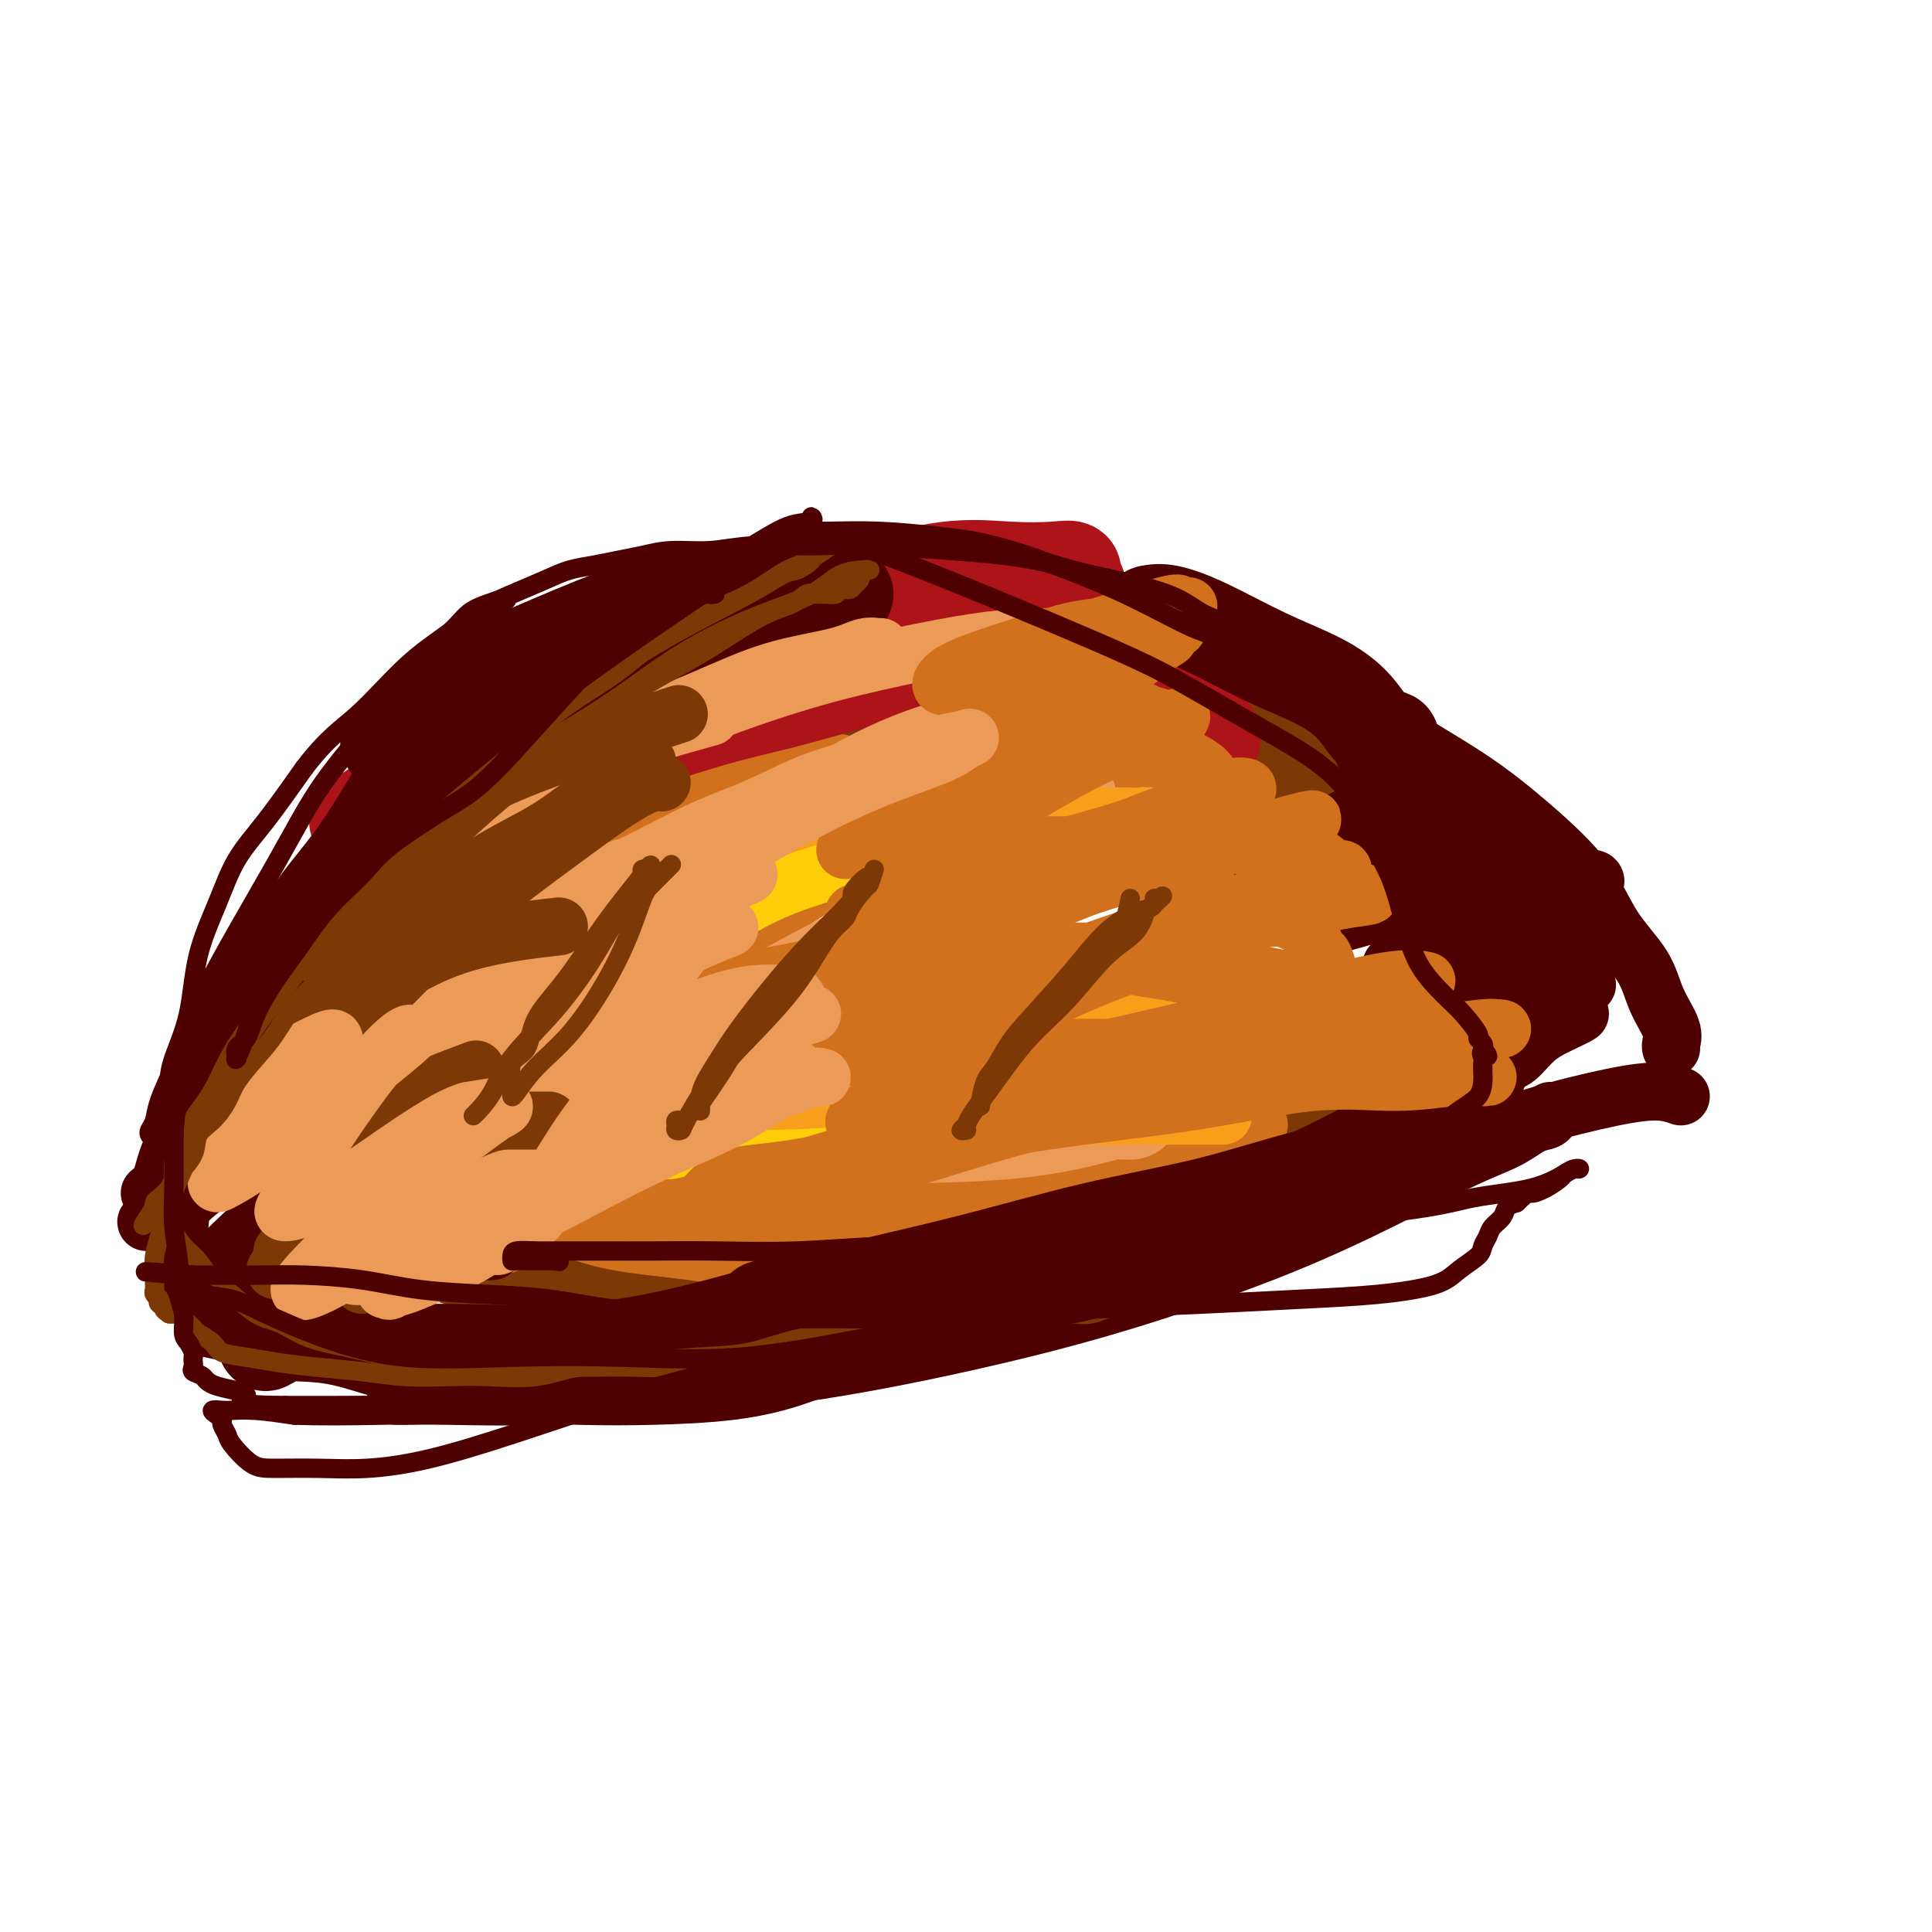 <svg viewBox='0 0 400 400' version='1.1' xmlns='http://www.w3.org/2000/svg' xmlns:xlink='http://www.w3.org/1999/xlink'><g fill='none' stroke='#7C3805' stroke-width='4' stroke-linecap='round' stroke-linejoin='round'><path d='M87,201c-0.659,-2.059 -1.318,-4.118 -2,-5c-0.682,-0.882 -1.387,-0.587 0,-3c1.387,-2.413 4.867,-7.533 9,-13c4.133,-5.467 8.921,-11.279 12,-15c3.079,-3.721 4.451,-5.349 5,-6c0.549,-0.651 0.274,-0.326 0,0'/><path d='M89,189c1.799,-2.361 3.598,-4.721 4,-6c0.402,-1.279 -0.593,-1.476 0,-3c0.593,-1.524 2.775,-4.374 6,-8c3.225,-3.626 7.493,-8.028 12,-12c4.507,-3.972 9.251,-7.513 15,-11c5.749,-3.487 12.502,-6.921 19,-9c6.498,-2.079 12.742,-2.805 18,-4c5.258,-1.195 9.531,-2.860 14,-4c4.469,-1.140 9.134,-1.754 11,-2c1.866,-0.246 0.933,-0.123 0,0'/><path d='M125,163c1.539,-1.521 3.078,-3.042 4,-4c0.922,-0.958 1.226,-1.353 5,-3c3.774,-1.647 11.017,-4.547 18,-7c6.983,-2.453 13.707,-4.460 21,-6c7.293,-1.540 15.157,-2.615 21,-3c5.843,-0.385 9.667,-0.082 14,0c4.333,0.082 9.175,-0.058 13,0c3.825,0.058 6.634,0.315 9,2c2.366,1.685 4.291,4.800 5,7c0.709,2.200 0.203,3.486 0,4c-0.203,0.514 -0.101,0.257 0,0'/></g>
<g fill='none' stroke='#7C3805' stroke-width='20' stroke-linecap='round' stroke-linejoin='round'><path d='M97,193c-1.757,-2.745 -3.513,-5.491 -4,-7c-0.487,-1.509 0.297,-1.783 2,-3c1.703,-1.217 4.325,-3.378 7,-6c2.675,-2.622 5.402,-5.705 10,-9c4.598,-3.295 11.067,-6.802 17,-10c5.933,-3.198 11.331,-6.088 16,-8c4.669,-1.912 8.610,-2.845 12,-4c3.390,-1.155 6.229,-2.533 8,-3c1.771,-0.467 2.475,-0.022 3,0c0.525,0.022 0.872,-0.379 1,0c0.128,0.379 0.037,1.537 0,2c-0.037,0.463 -0.018,0.232 0,0'/><path d='M120,174c0.641,-1.543 1.281,-3.087 2,-4c0.719,-0.913 1.516,-1.197 4,-3c2.484,-1.803 6.654,-5.127 12,-8c5.346,-2.873 11.867,-5.295 18,-8c6.133,-2.705 11.879,-5.691 18,-8c6.121,-2.309 12.618,-3.940 19,-5c6.382,-1.060 12.649,-1.548 18,-2c5.351,-0.452 9.788,-0.867 13,-1c3.212,-0.133 5.201,0.017 7,0c1.799,-0.017 3.410,-0.200 4,0c0.590,0.200 0.159,0.785 0,1c-0.159,0.215 -0.045,0.062 0,0c0.045,-0.062 0.023,-0.031 0,0'/><path d='M198,134c1.014,-0.485 2.029,-0.970 4,-1c1.971,-0.030 4.900,0.396 9,1c4.100,0.604 9.371,1.388 15,3c5.629,1.612 11.617,4.054 17,6c5.383,1.946 10.160,3.396 14,5c3.840,1.604 6.741,3.361 9,5c2.259,1.639 3.874,3.160 5,4c1.126,0.840 1.762,0.999 2,1c0.238,0.001 0.078,-0.157 0,0c-0.078,0.157 -0.072,0.630 0,1c0.072,0.370 0.212,0.638 0,1c-0.212,0.362 -0.775,0.818 -1,1c-0.225,0.182 -0.113,0.091 0,0'/><path d='M78,254c1.202,-0.391 2.405,-0.781 4,0c1.595,0.781 3.584,2.735 6,4c2.416,1.265 5.259,1.841 9,3c3.741,1.159 8.380,2.901 13,4c4.620,1.099 9.220,1.556 14,2c4.780,0.444 9.740,0.877 15,1c5.260,0.123 10.822,-0.062 16,0c5.178,0.062 9.973,0.370 13,0c3.027,-0.370 4.286,-1.419 5,-2c0.714,-0.581 0.882,-0.692 1,-1c0.118,-0.308 0.186,-0.811 0,-1c-0.186,-0.189 -0.624,-0.065 -1,0c-0.376,0.065 -0.688,0.069 -1,0c-0.312,-0.069 -0.622,-0.211 -1,0c-0.378,0.211 -0.822,0.775 -1,1c-0.178,0.225 -0.089,0.113 0,0'/><path d='M189,274c0.688,-1.599 1.375,-3.199 3,-4c1.625,-0.801 4.187,-0.804 7,-1c2.813,-0.196 5.875,-0.586 10,-2c4.125,-1.414 9.311,-3.851 14,-6c4.689,-2.149 8.881,-4.009 13,-6c4.119,-1.991 8.165,-4.113 11,-6c2.835,-1.887 4.458,-3.540 6,-5c1.542,-1.460 3.002,-2.727 4,-4c0.998,-1.273 1.535,-2.551 2,-3c0.465,-0.449 0.856,-0.069 1,0c0.144,0.069 0.039,-0.174 0,0c-0.039,0.174 -0.011,0.764 0,1c0.011,0.236 0.006,0.118 0,0'/><path d='M251,149c-0.141,0.496 -0.282,0.991 0,1c0.282,0.009 0.986,-0.469 2,0c1.014,0.469 2.338,1.885 5,3c2.662,1.115 6.664,1.930 10,3c3.336,1.070 6.007,2.394 9,4c2.993,1.606 6.307,3.495 9,5c2.693,1.505 4.764,2.628 6,4c1.236,1.372 1.638,2.995 2,4c0.362,1.005 0.685,1.393 1,2c0.315,0.607 0.623,1.433 1,2c0.377,0.567 0.822,0.876 1,1c0.178,0.124 0.089,0.062 0,0'/><path d='M293,215c-1.364,0.116 -2.729,0.233 -4,1c-1.271,0.767 -2.449,2.186 -5,5c-2.551,2.814 -6.477,7.024 -11,11c-4.523,3.976 -9.645,7.717 -14,11c-4.355,3.283 -7.942,6.109 -11,8c-3.058,1.891 -5.586,2.846 -8,4c-2.414,1.154 -4.713,2.505 -6,3c-1.287,0.495 -1.561,0.133 -2,0c-0.439,-0.133 -1.041,-0.036 -1,0c0.041,0.036 0.726,0.010 1,0c0.274,-0.010 0.137,-0.005 0,0'/></g>
<g fill='none' stroke='#D2711D' stroke-width='20' stroke-linecap='round' stroke-linejoin='round'><path d='M101,194c1.708,-1.326 3.417,-2.651 5,-4c1.583,-1.349 3.041,-2.721 6,-5c2.959,-2.279 7.418,-5.466 12,-8c4.582,-2.534 9.288,-4.416 14,-6c4.712,-1.584 9.430,-2.869 14,-4c4.570,-1.131 8.991,-2.108 12,-3c3.009,-0.892 4.606,-1.699 6,-2c1.394,-0.301 2.583,-0.094 3,0c0.417,0.094 0.060,0.077 0,0c-0.060,-0.077 0.176,-0.213 0,0c-0.176,0.213 -0.765,0.775 -1,1c-0.235,0.225 -0.118,0.112 0,0'/><path d='M76,226c-2.081,0.314 -4.162,0.629 -5,1c-0.838,0.371 -0.433,0.800 -1,1c-0.567,0.200 -2.106,0.172 -3,1c-0.894,0.828 -1.143,2.513 -2,3c-0.857,0.487 -2.321,-0.223 -3,0c-0.679,0.223 -0.574,1.379 -1,2c-0.426,0.621 -1.384,0.706 -2,1c-0.616,0.294 -0.890,0.798 -1,1c-0.110,0.202 -0.055,0.101 0,0'/><path d='M78,210c-0.487,-1.440 -0.974,-2.881 0,-5c0.974,-2.119 3.408,-4.918 7,-8c3.592,-3.082 8.343,-6.448 13,-10c4.657,-3.552 9.220,-7.289 13,-10c3.780,-2.711 6.778,-4.397 9,-6c2.222,-1.603 3.667,-3.123 5,-4c1.333,-0.877 2.553,-1.111 3,-1c0.447,0.111 0.120,0.568 0,1c-0.120,0.432 -0.034,0.838 0,1c0.034,0.162 0.017,0.081 0,0'/><path d='M103,254c1.521,-2.939 3.043,-5.878 4,-7c0.957,-1.122 1.350,-0.429 2,0c0.650,0.429 1.556,0.592 3,1c1.444,0.408 3.425,1.062 6,2c2.575,0.938 5.746,2.161 10,3c4.254,0.839 9.593,1.295 15,2c5.407,0.705 10.881,1.659 16,2c5.119,0.341 9.883,0.068 15,0c5.117,-0.068 10.588,0.069 15,0c4.412,-0.069 7.764,-0.344 11,-1c3.236,-0.656 6.356,-1.692 8,-2c1.644,-0.308 1.814,0.114 2,0c0.186,-0.114 0.390,-0.762 0,-1c-0.390,-0.238 -1.374,-0.064 -2,0c-0.626,0.064 -0.893,0.018 -1,0c-0.107,-0.018 -0.053,-0.009 0,0'/></g>
<g fill='none' stroke='#AD1419' stroke-width='20' stroke-linecap='round' stroke-linejoin='round'><path d='M146,180c2.098,-2.296 4.197,-4.593 6,-6c1.803,-1.407 3.311,-1.925 6,-3c2.689,-1.075 6.558,-2.709 11,-4c4.442,-1.291 9.456,-2.241 14,-3c4.544,-0.759 8.619,-1.328 12,-2c3.381,-0.672 6.069,-1.448 8,-2c1.931,-0.552 3.105,-0.880 4,-1c0.895,-0.120 1.510,-0.032 2,0c0.490,0.032 0.854,0.009 1,0c0.146,-0.009 0.073,-0.005 0,0'/><path d='M199,144c1.679,-1.281 3.359,-2.562 4,-3c0.641,-0.438 0.244,-0.035 2,0c1.756,0.035 5.666,-0.300 9,0c3.334,0.300 6.094,1.236 9,2c2.906,0.764 5.958,1.358 9,2c3.042,0.642 6.073,1.334 8,2c1.927,0.666 2.751,1.307 4,2c1.249,0.693 2.924,1.438 4,2c1.076,0.562 1.553,0.943 2,1c0.447,0.057 0.866,-0.208 1,0c0.134,0.208 -0.016,0.891 0,1c0.016,0.109 0.196,-0.355 0,0c-0.196,0.355 -0.770,1.530 -1,2c-0.230,0.470 -0.115,0.235 0,0'/><path d='M194,141c-1.448,-0.434 -2.896,-0.867 -4,-1c-1.104,-0.133 -1.864,0.035 -3,0c-1.136,-0.035 -2.649,-0.275 -5,0c-2.351,0.275 -5.542,1.063 -9,2c-3.458,0.937 -7.185,2.023 -11,3c-3.815,0.977 -7.717,1.843 -12,3c-4.283,1.157 -8.945,2.603 -13,4c-4.055,1.397 -7.501,2.746 -11,4c-3.499,1.254 -7.050,2.413 -10,4c-2.950,1.587 -5.298,3.602 -7,5c-1.702,1.398 -2.757,2.178 -4,3c-1.243,0.822 -2.673,1.684 -3,2c-0.327,0.316 0.451,0.085 1,0c0.549,-0.085 0.871,-0.024 1,0c0.129,0.024 0.064,0.012 0,0'/><path d='M74,170c2.273,-1.495 4.546,-2.990 6,-4c1.454,-1.010 2.088,-1.536 6,-4c3.912,-2.464 11.100,-6.868 19,-11c7.900,-4.132 16.511,-7.993 25,-12c8.489,-4.007 16.857,-8.159 25,-11c8.143,-2.841 16.060,-4.371 23,-6c6.940,-1.629 12.902,-3.358 18,-4c5.098,-0.642 9.331,-0.197 13,0c3.669,0.197 6.773,0.148 9,0c2.227,-0.148 3.577,-0.393 4,0c0.423,0.393 -0.083,1.425 0,2c0.083,0.575 0.753,0.693 1,1c0.247,0.307 0.071,0.802 0,1c-0.071,0.198 -0.035,0.099 0,0'/></g>
<g fill='none' stroke='#4E0000' stroke-width='20' stroke-linecap='round' stroke-linejoin='round'><path d='M84,156c-1.165,-0.808 -2.330,-1.617 -3,-2c-0.670,-0.383 -0.846,-0.342 0,-1c0.846,-0.658 2.715,-2.015 5,-4c2.285,-1.985 4.988,-4.599 9,-7c4.012,-2.401 9.335,-4.591 15,-7c5.665,-2.409 11.672,-5.038 17,-7c5.328,-1.962 9.976,-3.258 15,-4c5.024,-0.742 10.422,-0.931 15,-1c4.578,-0.069 8.334,-0.019 11,0c2.666,0.019 4.241,0.005 5,0c0.759,-0.005 0.701,-0.001 1,0c0.299,0.001 0.957,0.000 1,0c0.043,-0.000 -0.527,-0.000 -1,0c-0.473,0.000 -0.849,0.000 -1,0c-0.151,-0.000 -0.075,-0.000 0,0'/><path d='M238,127c1.073,-0.190 2.145,-0.380 4,0c1.855,0.380 4.491,1.330 8,3c3.509,1.670 7.889,4.059 12,6c4.111,1.941 7.954,3.435 11,5c3.046,1.565 5.297,3.203 7,5c1.703,1.797 2.859,3.753 4,5c1.141,1.247 2.267,1.784 3,2c0.733,0.216 1.073,0.109 1,0c-0.073,-0.109 -0.558,-0.222 -1,0c-0.442,0.222 -0.841,0.778 -1,1c-0.159,0.222 -0.080,0.111 0,0'/><path d='M55,278c1.538,-0.842 3.077,-1.683 4,-2c0.923,-0.317 1.231,-0.109 3,0c1.769,0.109 5.000,0.121 9,1c4.000,0.879 8.771,2.626 14,4c5.229,1.374 10.918,2.375 17,3c6.082,0.625 12.557,0.875 18,1c5.443,0.125 9.853,0.126 15,0c5.147,-0.126 11.030,-0.377 16,-1c4.970,-0.623 9.027,-1.617 13,-3c3.973,-1.383 7.863,-3.155 11,-4c3.137,-0.845 5.521,-0.763 7,-1c1.479,-0.237 2.052,-0.795 2,-1c-0.052,-0.205 -0.729,-0.059 -1,0c-0.271,0.059 -0.135,0.029 0,0'/><path d='M287,237c-1.184,0.151 -2.368,0.301 -4,1c-1.632,0.699 -3.711,1.946 -8,4c-4.289,2.054 -10.787,4.916 -18,8c-7.213,3.084 -15.142,6.389 -23,9c-7.858,2.611 -15.645,4.528 -23,6c-7.355,1.472 -14.279,2.499 -20,3c-5.721,0.501 -10.240,0.474 -14,1c-3.760,0.526 -6.763,1.604 -9,2c-2.237,0.396 -3.709,0.110 -5,0c-1.291,-0.110 -2.399,-0.045 -3,0c-0.601,0.045 -0.693,0.068 -1,0c-0.307,-0.068 -0.828,-0.228 -1,0c-0.172,0.228 0.005,0.845 0,1c-0.005,0.155 -0.194,-0.150 0,0c0.194,0.150 0.770,0.757 1,1c0.230,0.243 0.115,0.121 0,0'/></g>
<g fill='none' stroke='#D2711D' stroke-width='12' stroke-linecap='round' stroke-linejoin='round'><path d='M86,205c0.875,-2.027 1.750,-4.054 2,-5c0.250,-0.946 -0.125,-0.811 2,-2c2.125,-1.189 6.748,-3.701 12,-7c5.252,-3.299 11.131,-7.385 18,-11c6.869,-3.615 14.727,-6.758 23,-9c8.273,-2.242 16.962,-3.581 25,-5c8.038,-1.419 15.426,-2.916 22,-4c6.574,-1.084 12.336,-1.755 17,-2c4.664,-0.245 8.230,-0.066 11,0c2.770,0.066 4.742,0.018 6,0c1.258,-0.018 1.800,-0.005 2,0c0.200,0.005 0.057,0.001 0,0c-0.057,-0.001 -0.029,-0.001 0,0'/><path d='M88,223c0.890,0.459 1.780,0.918 3,2c1.220,1.082 2.772,2.787 5,5c2.228,2.213 5.134,4.932 9,7c3.866,2.068 8.691,3.484 14,5c5.309,1.516 11.102,3.132 18,4c6.898,0.868 14.902,0.987 23,1c8.098,0.013 16.292,-0.080 25,-1c8.708,-0.920 17.930,-2.667 26,-4c8.070,-1.333 14.986,-2.252 21,-3c6.014,-0.748 11.125,-1.325 15,-2c3.875,-0.675 6.513,-1.449 8,-2c1.487,-0.551 1.821,-0.880 2,-1c0.179,-0.120 0.203,-0.032 0,0c-0.203,0.032 -0.631,0.009 -1,0c-0.369,-0.009 -0.677,-0.002 -1,0c-0.323,0.002 -0.662,0.001 -1,0'/><path d='M254,234c11.500,-2.000 5.750,-1.000 0,0'/><path d='M90,247c1.097,-2.421 2.195,-4.842 3,-6c0.805,-1.158 1.318,-1.053 4,-3c2.682,-1.947 7.532,-5.947 13,-11c5.468,-5.053 11.555,-11.161 19,-17c7.445,-5.839 16.249,-11.411 25,-17c8.751,-5.589 17.449,-11.196 26,-16c8.551,-4.804 16.954,-8.804 24,-12c7.046,-3.196 12.736,-5.588 17,-7c4.264,-1.412 7.104,-1.843 9,-2c1.896,-0.157 2.848,-0.039 3,0c0.152,0.039 -0.495,0.000 -1,0c-0.505,-0.000 -0.867,0.039 -1,0c-0.133,-0.039 -0.036,-0.155 0,0c0.036,0.155 0.010,0.580 0,1c-0.010,0.420 -0.003,0.834 0,1c0.003,0.166 0.001,0.083 0,0'/></g>
<g fill='none' stroke='#EC9A57' stroke-width='12' stroke-linecap='round' stroke-linejoin='round'><path d='M112,217c0.205,-1.871 0.410,-3.742 3,-6c2.590,-2.258 7.564,-4.902 13,-9c5.436,-4.098 11.334,-9.651 18,-14c6.666,-4.349 14.100,-7.494 21,-10c6.900,-2.506 13.265,-4.374 19,-6c5.735,-1.626 10.840,-3.010 16,-4c5.160,-0.990 10.375,-1.586 14,-2c3.625,-0.414 5.661,-0.647 7,-1c1.339,-0.353 1.980,-0.827 2,-1c0.020,-0.173 -0.582,-0.046 -1,0c-0.418,0.046 -0.651,0.013 -1,0c-0.349,-0.013 -0.814,-0.004 -1,0c-0.186,0.004 -0.093,0.002 0,0'/><path d='M82,235c1.096,-3.007 2.193,-6.014 3,-7c0.807,-0.986 1.325,0.050 3,-1c1.675,-1.050 4.509,-4.186 8,-8c3.491,-3.814 7.640,-8.308 13,-13c5.360,-4.692 11.931,-9.584 18,-14c6.069,-4.416 11.635,-8.355 17,-12c5.365,-3.645 10.528,-6.994 15,-10c4.472,-3.006 8.251,-5.667 12,-8c3.749,-2.333 7.466,-4.338 11,-6c3.534,-1.662 6.884,-2.982 10,-4c3.116,-1.018 5.998,-1.734 8,-2c2.002,-0.266 3.125,-0.082 4,0c0.875,0.082 1.502,0.061 2,0c0.498,-0.061 0.865,-0.161 1,0c0.135,0.161 0.036,0.582 0,1c-0.036,0.418 -0.010,0.834 0,1c0.010,0.166 0.005,0.083 0,0'/><path d='M99,241c2.811,-0.845 5.622,-1.690 7,-2c1.378,-0.310 1.323,-0.085 6,0c4.677,0.085 14.085,0.029 23,0c8.915,-0.029 17.336,-0.031 26,0c8.664,0.031 17.571,0.094 26,0c8.429,-0.094 16.380,-0.344 23,-1c6.620,-0.656 11.908,-1.717 17,-3c5.092,-1.283 9.988,-2.789 13,-4c3.012,-1.211 4.139,-2.128 5,-3c0.861,-0.872 1.457,-1.698 2,-2c0.543,-0.302 1.035,-0.081 1,0c-0.035,0.081 -0.597,0.022 -1,0c-0.403,-0.022 -0.647,-0.006 -1,0c-0.353,0.006 -0.815,0.002 -1,0c-0.185,-0.002 -0.092,-0.001 0,0'/><path d='M259,171c-0.562,-0.729 -1.124,-1.458 -3,-2c-1.876,-0.542 -5.064,-0.895 -11,0c-5.936,0.895 -14.618,3.040 -24,6c-9.382,2.960 -19.462,6.736 -29,11c-9.538,4.264 -18.534,9.017 -26,13c-7.466,3.983 -13.403,7.197 -19,10c-5.597,2.803 -10.855,5.196 -15,7c-4.145,1.804 -7.177,3.018 -9,4c-1.823,0.982 -2.436,1.731 -3,2c-0.564,0.269 -1.079,0.058 -1,0c0.079,-0.058 0.753,0.036 1,0c0.247,-0.036 0.066,-0.202 0,0c-0.066,0.202 -0.019,0.772 0,1c0.019,0.228 0.009,0.114 0,0'/><path d='M81,185c2.120,-2.454 4.239,-4.908 5,-6c0.761,-1.092 0.162,-0.824 0,-1c-0.162,-0.176 0.113,-0.798 2,-2c1.887,-1.202 5.385,-2.986 11,-6c5.615,-3.014 13.345,-7.259 21,-11c7.655,-3.741 15.235,-6.978 23,-10c7.765,-3.022 15.716,-5.830 23,-8c7.284,-2.170 13.902,-3.704 20,-5c6.098,-1.296 11.676,-2.355 16,-3c4.324,-0.645 7.393,-0.877 10,-1c2.607,-0.123 4.751,-0.138 6,0c1.249,0.138 1.603,0.429 2,1c0.397,0.571 0.838,1.421 1,2c0.162,0.579 0.043,0.887 0,1c-0.043,0.113 -0.012,0.032 0,0c0.012,-0.032 0.006,-0.016 0,0'/><path d='M86,196c0.148,0.663 0.296,1.326 2,3c1.704,1.674 4.965,4.357 9,8c4.035,3.643 8.844,8.244 14,12c5.156,3.756 10.658,6.667 16,9c5.342,2.333 10.522,4.089 16,5c5.478,0.911 11.252,0.976 17,1c5.748,0.024 11.468,0.006 17,0c5.532,-0.006 10.875,-0.001 16,0c5.125,0.001 10.033,-0.004 15,0c4.967,0.004 9.994,0.015 14,0c4.006,-0.015 6.993,-0.057 9,0c2.007,0.057 3.035,0.211 4,0c0.965,-0.211 1.866,-0.789 2,-1c0.134,-0.211 -0.500,-0.057 -1,0c-0.500,0.057 -0.865,0.015 -1,0c-0.135,-0.015 -0.038,-0.004 0,0c0.038,0.004 0.019,0.002 0,0'/><path d='M68,232c2.588,-2.191 5.175,-4.382 7,-6c1.825,-1.618 2.886,-2.664 8,-6c5.114,-3.336 14.280,-8.961 23,-14c8.720,-5.039 16.992,-9.490 26,-13c9.008,-3.510 18.751,-6.079 28,-9c9.249,-2.921 18.002,-6.195 26,-8c7.998,-1.805 15.239,-2.141 21,-3c5.761,-0.859 10.041,-2.242 13,-3c2.959,-0.758 4.597,-0.893 5,-1c0.403,-0.107 -0.428,-0.186 -1,0c-0.572,0.186 -0.885,0.638 -1,1c-0.115,0.362 -0.031,0.636 0,1c0.031,0.364 0.009,0.818 0,1c-0.009,0.182 -0.004,0.091 0,0'/></g>
<g fill='none' stroke='#F99E1B' stroke-width='12' stroke-linecap='round' stroke-linejoin='round'><path d='M101,214c0.692,0.001 1.384,0.002 4,0c2.616,-0.002 7.155,-0.007 13,0c5.845,0.007 12.997,0.027 21,0c8.003,-0.027 16.857,-0.100 25,-1c8.143,-0.900 15.574,-2.629 22,-4c6.426,-1.371 11.848,-2.386 18,-3c6.152,-0.614 13.035,-0.827 18,-1c4.965,-0.173 8.011,-0.305 11,0c2.989,0.305 5.922,1.049 8,2c2.078,0.951 3.303,2.111 4,3c0.697,0.889 0.867,1.506 1,2c0.133,0.494 0.228,0.864 0,1c-0.228,0.136 -0.779,0.039 -1,0c-0.221,-0.039 -0.110,-0.019 0,0'/><path d='M91,241c1.239,-3.373 2.477,-6.746 3,-8c0.523,-1.254 0.330,-0.387 1,0c0.670,0.387 2.202,0.296 4,0c1.798,-0.296 3.861,-0.797 8,-1c4.139,-0.203 10.354,-0.107 17,0c6.646,0.107 13.723,0.225 21,0c7.277,-0.225 14.753,-0.792 23,-1c8.247,-0.208 17.265,-0.056 26,0c8.735,0.056 17.188,0.015 24,0c6.812,-0.015 11.985,-0.004 17,0c5.015,0.004 9.874,0.001 13,0c3.126,-0.001 4.519,-0.000 5,0c0.481,0.000 0.048,0.000 0,0c-0.048,-0.000 0.288,-0.000 0,0c-0.288,0.000 -1.202,0.000 -2,0c-0.798,-0.000 -1.482,-0.000 -2,0c-0.518,0.000 -0.870,0.000 -1,0c-0.130,-0.000 -0.037,-0.000 0,0c0.037,0.000 0.019,0.000 0,0'/><path d='M91,235c0.857,-2.049 1.714,-4.099 2,-5c0.286,-0.901 -0.000,-0.654 1,-2c1.000,-1.346 3.287,-4.285 7,-8c3.713,-3.715 8.853,-8.206 14,-13c5.147,-4.794 10.301,-9.890 16,-14c5.699,-4.110 11.941,-7.235 18,-10c6.059,-2.765 11.934,-5.172 18,-7c6.066,-1.828 12.323,-3.078 18,-4c5.677,-0.922 10.774,-1.515 16,-2c5.226,-0.485 10.580,-0.862 15,-1c4.420,-0.138 7.906,-0.038 11,0c3.094,0.038 5.796,0.014 8,0c2.204,-0.014 3.911,-0.018 5,0c1.089,0.018 1.560,0.056 2,0c0.440,-0.056 0.849,-0.207 1,0c0.151,0.207 0.043,0.774 0,1c-0.043,0.226 -0.022,0.113 0,0'/><path d='M112,232c0.221,-1.189 0.442,-2.378 2,-3c1.558,-0.622 4.453,-0.678 10,-2c5.547,-1.322 13.745,-3.908 23,-6c9.255,-2.092 19.568,-3.688 29,-5c9.432,-1.312 17.984,-2.341 26,-3c8.016,-0.659 15.497,-0.947 22,-1c6.503,-0.053 12.027,0.129 16,0c3.973,-0.129 6.396,-0.571 8,-1c1.604,-0.429 2.388,-0.847 3,-1c0.612,-0.153 1.050,-0.041 1,0c-0.050,0.041 -0.588,0.011 -1,0c-0.412,-0.011 -0.698,-0.003 -1,0c-0.302,0.003 -0.620,0.001 -1,0c-0.380,-0.001 -0.823,-0.000 -1,0c-0.177,0.000 -0.089,0.000 0,0'/></g>
<g fill='none' stroke='#FFCD0A' stroke-width='12' stroke-linecap='round' stroke-linejoin='round'><path d='M111,243c0.948,-1.269 1.897,-2.538 3,-3c1.103,-0.462 2.362,-0.118 6,0c3.638,0.118 9.657,0.009 16,0c6.343,-0.009 13.010,0.081 20,0c6.990,-0.081 14.303,-0.334 21,-1c6.697,-0.666 12.778,-1.747 18,-3c5.222,-1.253 9.585,-2.679 13,-4c3.415,-1.321 5.882,-2.536 8,-4c2.118,-1.464 3.887,-3.176 5,-4c1.113,-0.824 1.569,-0.760 2,-1c0.431,-0.240 0.837,-0.783 1,-1c0.163,-0.217 0.081,-0.109 0,0'/><path d='M93,241c-0.091,-2.377 -0.181,-4.753 0,-6c0.181,-1.247 0.635,-1.364 4,-4c3.365,-2.636 9.642,-7.789 16,-13c6.358,-5.211 12.797,-10.478 20,-16c7.203,-5.522 15.171,-11.297 22,-15c6.829,-3.703 12.520,-5.332 18,-7c5.480,-1.668 10.748,-3.375 16,-4c5.252,-0.625 10.487,-0.167 15,0c4.513,0.167 8.305,0.045 12,0c3.695,-0.045 7.292,-0.012 10,0c2.708,0.012 4.527,0.003 6,0c1.473,-0.003 2.601,-0.002 3,0c0.399,0.002 0.068,0.003 0,0c-0.068,-0.003 0.125,-0.011 0,0c-0.125,0.011 -0.569,0.042 -1,0c-0.431,-0.042 -0.847,-0.156 -1,0c-0.153,0.156 -0.041,0.580 0,1c0.041,0.420 0.012,0.834 0,1c-0.012,0.166 -0.006,0.083 0,0'/></g>
<g fill='none' stroke='#4E0000' stroke-width='12' stroke-linecap='round' stroke-linejoin='round'><path d='M180,134c-2.469,-1.684 -4.938,-3.368 -6,-4c-1.062,-0.632 -0.715,-0.212 -1,0c-0.285,0.212 -1.200,0.215 -2,0c-0.800,-0.215 -1.484,-0.646 -2,-1c-0.516,-0.354 -0.862,-0.629 -1,-1c-0.138,-0.371 -0.066,-0.838 0,-1c0.066,-0.162 0.128,-0.019 0,0c-0.128,0.019 -0.446,-0.087 -1,0c-0.554,0.087 -1.343,0.366 -2,0c-0.657,-0.366 -1.181,-1.376 -5,0c-3.819,1.376 -10.931,5.139 -18,9c-7.069,3.861 -14.093,7.821 -22,13c-7.907,5.179 -16.697,11.578 -24,17c-7.303,5.422 -13.120,9.867 -18,14c-4.880,4.133 -8.824,7.956 -12,11c-3.176,3.044 -5.583,5.311 -7,7c-1.417,1.689 -1.843,2.801 -2,4c-0.157,1.199 -0.045,2.485 0,3c0.045,0.515 0.022,0.257 0,0'/><path d='M146,123c-0.388,-0.912 -0.776,-1.824 -4,0c-3.224,1.824 -9.286,6.383 -16,11c-6.714,4.617 -14.082,9.292 -21,15c-6.918,5.708 -13.386,12.449 -19,18c-5.614,5.551 -10.372,9.913 -15,15c-4.628,5.087 -9.125,10.900 -13,16c-3.875,5.100 -7.129,9.487 -10,15c-2.871,5.513 -5.358,12.151 -7,18c-1.642,5.849 -2.440,10.908 -3,15c-0.560,4.092 -0.881,7.217 -1,11c-0.119,3.783 -0.034,8.224 0,10c0.034,1.776 0.017,0.888 0,0'/><path d='M43,275c2.034,0.424 4.069,0.848 5,1c0.931,0.152 0.760,0.031 5,0c4.240,-0.031 12.891,0.027 21,0c8.109,-0.027 15.677,-0.139 23,0c7.323,0.139 14.400,0.530 22,0c7.600,-0.530 15.721,-1.981 24,-4c8.279,-2.019 16.714,-4.606 26,-7c9.286,-2.394 19.423,-4.597 29,-7c9.577,-2.403 18.593,-5.008 27,-7c8.407,-1.992 16.204,-3.372 23,-5c6.796,-1.628 12.592,-3.503 18,-5c5.408,-1.497 10.429,-2.614 15,-4c4.571,-1.386 8.693,-3.039 12,-4c3.307,-0.961 5.801,-1.228 8,-2c2.199,-0.772 4.104,-2.049 5,-3c0.896,-0.951 0.783,-1.575 1,-2c0.217,-0.425 0.765,-0.650 1,-1c0.235,-0.350 0.156,-0.826 0,-1c-0.156,-0.174 -0.388,-0.047 -1,0c-0.612,0.047 -1.603,0.013 -2,0c-0.397,-0.013 -0.198,-0.007 0,0'/><path d='M82,289c0.853,0.011 1.706,0.021 3,0c1.294,-0.021 3.028,-0.075 8,0c4.972,0.075 13.182,0.278 22,0c8.818,-0.278 18.245,-1.039 28,-2c9.755,-0.961 19.837,-2.123 31,-4c11.163,-1.877 23.407,-4.470 34,-7c10.593,-2.530 19.536,-4.998 29,-8c9.464,-3.002 19.448,-6.538 28,-10c8.552,-3.462 15.671,-6.850 22,-10c6.329,-3.150 11.868,-6.062 16,-8c4.132,-1.938 6.859,-2.901 9,-4c2.141,-1.099 3.698,-2.333 5,-3c1.302,-0.667 2.349,-0.766 3,-1c0.651,-0.234 0.906,-0.601 1,-1c0.094,-0.399 0.027,-0.828 0,-1c-0.027,-0.172 -0.013,-0.086 0,0'/><path d='M241,127c2.829,0.676 5.658,1.352 7,2c1.342,0.648 1.196,1.267 5,3c3.804,1.733 11.556,4.581 18,8c6.444,3.419 11.579,7.409 17,11c5.421,3.591 11.130,6.783 16,10c4.870,3.217 8.903,6.459 13,10c4.097,3.541 8.258,7.382 11,11c2.742,3.618 4.066,7.015 6,10c1.934,2.985 4.480,5.560 6,8c1.520,2.440 2.015,4.745 3,7c0.985,2.255 2.460,4.460 3,6c0.540,1.540 0.145,2.415 0,3c-0.145,0.585 -0.042,0.882 0,1c0.042,0.118 0.021,0.059 0,0'/><path d='M348,227c-1.592,-0.546 -3.185,-1.092 -6,-1c-2.815,0.092 -6.854,0.820 -12,2c-5.146,1.180 -11.401,2.810 -18,5c-6.599,2.190 -13.543,4.941 -21,8c-7.457,3.059 -15.427,6.427 -23,9c-7.573,2.573 -14.748,4.350 -22,6c-7.252,1.650 -14.582,3.174 -20,4c-5.418,0.826 -8.923,0.953 -13,1c-4.077,0.047 -8.725,0.013 -12,0c-3.275,-0.013 -5.177,-0.003 -7,0c-1.823,0.003 -3.568,0.001 -5,0c-1.432,-0.001 -2.552,-0.000 -3,0c-0.448,0.000 -0.224,0.000 0,0'/><path d='M75,186c-0.141,-0.688 -0.283,-1.376 -1,-1c-0.717,0.376 -2.010,1.814 -4,4c-1.990,2.186 -4.676,5.118 -7,8c-2.324,2.882 -4.284,5.713 -7,9c-2.716,3.287 -6.186,7.029 -9,11c-2.814,3.971 -4.970,8.171 -7,12c-2.030,3.829 -3.933,7.285 -5,10c-1.067,2.715 -1.296,4.687 -2,6c-0.704,1.313 -1.883,1.968 -2,2c-0.117,0.032 0.826,-0.558 2,-2c1.174,-1.442 2.578,-3.735 4,-6c1.422,-2.265 2.861,-4.502 5,-7c2.139,-2.498 4.978,-5.258 8,-8c3.022,-2.742 6.227,-5.468 9,-8c2.773,-2.532 5.112,-4.870 7,-6c1.888,-1.130 3.323,-1.051 4,-1c0.677,0.051 0.594,0.073 0,1c-0.594,0.927 -1.701,2.760 -4,5c-2.299,2.240 -5.792,4.889 -9,8c-3.208,3.111 -6.133,6.684 -9,10c-2.867,3.316 -5.676,6.376 -8,9c-2.324,2.624 -4.162,4.812 -6,7'/><path d='M34,249c-6.052,6.658 -3.183,3.305 -2,2c1.183,-1.305 0.680,-0.560 1,0c0.320,0.560 1.464,0.935 3,0c1.536,-0.935 3.465,-3.182 6,-5c2.535,-1.818 5.676,-3.208 9,-5c3.324,-1.792 6.830,-3.985 10,-6c3.170,-2.015 6.003,-3.853 8,-5c1.997,-1.147 3.159,-1.604 4,-2c0.841,-0.396 1.361,-0.730 1,0c-0.361,0.730 -1.604,2.524 -3,4c-1.396,1.476 -2.945,2.634 -5,5c-2.055,2.366 -4.617,5.939 -7,9c-2.383,3.061 -4.587,5.609 -7,8c-2.413,2.391 -5.035,4.624 -7,7c-1.965,2.376 -3.273,4.896 -4,6c-0.727,1.104 -0.872,0.791 -1,1c-0.128,0.209 -0.239,0.939 0,1c0.239,0.061 0.829,-0.546 2,-1c1.171,-0.454 2.923,-0.755 5,-2c2.077,-1.245 4.479,-3.433 7,-5c2.521,-1.567 5.162,-2.511 8,-4c2.838,-1.489 5.874,-3.523 9,-5c3.126,-1.477 6.342,-2.398 8,-3c1.658,-0.602 1.760,-0.886 2,-1c0.240,-0.114 0.620,-0.057 1,0'/><path d='M82,248c6.096,-2.702 0.836,0.045 -1,1c-1.836,0.955 -0.249,0.120 -1,1c-0.751,0.880 -3.840,3.475 -6,6c-2.160,2.525 -3.393,4.980 -5,7c-1.607,2.020 -3.590,3.605 -5,5c-1.410,1.395 -2.248,2.601 -2,3c0.248,0.399 1.582,-0.009 4,-1c2.418,-0.991 5.920,-2.567 9,-4c3.080,-1.433 5.740,-2.724 9,-4c3.260,-1.276 7.121,-2.538 10,-3c2.879,-0.462 4.775,-0.124 6,0c1.225,0.124 1.779,0.036 2,0c0.221,-0.036 0.111,-0.018 0,0'/><path d='M297,161c-0.996,0.538 -1.991,1.076 -4,2c-2.009,0.924 -5.031,2.233 -9,4c-3.969,1.767 -8.884,3.993 -13,6c-4.116,2.007 -7.432,3.797 -10,5c-2.568,1.203 -4.388,1.820 -6,2c-1.612,0.180 -3.015,-0.079 -2,0c1.015,0.079 4.449,0.494 8,0c3.551,-0.494 7.218,-1.899 11,-3c3.782,-1.101 7.679,-1.899 12,-3c4.321,-1.101 9.065,-2.504 13,-3c3.935,-0.496 7.059,-0.086 9,0c1.941,0.086 2.697,-0.151 3,0c0.303,0.151 0.152,0.690 0,1c-0.152,0.310 -0.306,0.391 -2,1c-1.694,0.609 -4.929,1.746 -8,3c-3.071,1.254 -5.978,2.624 -9,4c-3.022,1.376 -6.161,2.757 -9,4c-2.839,1.243 -5.380,2.348 -7,3c-1.620,0.652 -2.320,0.849 -3,1c-0.680,0.151 -1.340,0.254 -1,0c0.340,-0.254 1.680,-0.867 4,-2c2.320,-1.133 5.619,-2.787 9,-4c3.381,-1.213 6.844,-1.985 10,-3c3.156,-1.015 6.003,-2.273 9,-3c2.997,-0.727 6.142,-0.922 8,-1c1.858,-0.078 2.429,-0.039 3,0'/><path d='M313,175c6.466,-2.020 1.630,-0.571 0,0c-1.630,0.571 -0.056,0.265 0,1c0.056,0.735 -1.407,2.512 -4,4c-2.593,1.488 -6.318,2.685 -10,4c-3.682,1.315 -7.323,2.746 -11,4c-3.677,1.254 -7.392,2.332 -10,3c-2.608,0.668 -4.109,0.926 -5,1c-0.891,0.074 -1.173,-0.034 -1,0c0.173,0.034 0.799,0.212 2,0c1.201,-0.212 2.976,-0.813 6,-2c3.024,-1.187 7.297,-2.960 12,-4c4.703,-1.040 9.837,-1.348 15,-2c5.163,-0.652 10.356,-1.649 14,-2c3.644,-0.351 5.740,-0.058 7,0c1.260,0.058 1.684,-0.120 2,0c0.316,0.120 0.524,0.539 0,1c-0.524,0.461 -1.779,0.964 -4,2c-2.221,1.036 -5.409,2.607 -9,4c-3.591,1.393 -7.587,2.610 -11,4c-3.413,1.390 -6.245,2.954 -9,4c-2.755,1.046 -5.435,1.574 -7,2c-1.565,0.426 -2.017,0.749 -2,1c0.017,0.251 0.502,0.430 3,0c2.498,-0.430 7.009,-1.469 11,-2c3.991,-0.531 7.461,-0.555 11,-1c3.539,-0.445 7.145,-1.312 10,-2c2.855,-0.688 4.959,-1.197 5,-1c0.041,0.197 -1.979,1.098 -4,2'/><path d='M324,196c-1.865,0.564 -4.529,0.974 -7,2c-2.471,1.026 -4.751,2.667 -7,4c-2.249,1.333 -4.467,2.357 -6,3c-1.533,0.643 -2.381,0.904 -3,1c-0.619,0.096 -1.010,0.026 -1,0c0.010,-0.026 0.421,-0.010 1,0c0.579,0.010 1.324,0.013 3,0c1.676,-0.013 4.281,-0.042 7,0c2.719,0.042 5.551,0.156 8,0c2.449,-0.156 4.515,-0.582 6,-1c1.485,-0.418 2.391,-0.827 3,-1c0.609,-0.173 0.923,-0.109 0,0c-0.923,0.109 -3.083,0.264 -5,1c-1.917,0.736 -3.592,2.055 -5,3c-1.408,0.945 -2.550,1.517 -4,2c-1.450,0.483 -3.208,0.875 -3,1c0.208,0.125 2.383,-0.019 4,0c1.617,0.019 2.674,0.200 4,0c1.326,-0.200 2.919,-0.780 4,-1c1.081,-0.220 1.651,-0.080 2,0c0.349,0.080 0.477,0.098 1,0c0.523,-0.098 1.441,-0.314 1,0c-0.441,0.314 -2.242,1.156 -4,2c-1.758,0.844 -3.473,1.689 -5,3c-1.527,1.311 -2.865,3.089 -4,4c-1.135,0.911 -2.068,0.956 -3,1'/><path d='M311,220c-2.547,1.729 -1.415,1.051 -1,1c0.415,-0.051 0.112,0.525 0,1c-0.112,0.475 -0.032,0.850 0,1c0.032,0.150 0.016,0.075 0,0'/></g>
<g fill='none' stroke='#D2711D' stroke-width='12' stroke-linecap='round' stroke-linejoin='round'><path d='M175,176c1.097,-0.423 2.193,-0.845 3,-1c0.807,-0.155 1.323,-0.041 4,0c2.677,0.041 7.513,0.011 13,0c5.487,-0.011 11.625,-0.002 18,0c6.375,0.002 12.986,-0.003 19,0c6.014,0.003 11.432,0.015 16,0c4.568,-0.015 8.285,-0.058 12,0c3.715,0.058 7.426,0.215 10,1c2.574,0.785 4.010,2.196 5,3c0.990,0.804 1.533,0.999 2,1c0.467,0.001 0.856,-0.192 1,0c0.144,0.192 0.041,0.769 0,1c-0.041,0.231 -0.021,0.115 0,0'/><path d='M145,209c3.101,-2.536 6.202,-5.072 8,-6c1.798,-0.928 2.292,-0.249 7,-1c4.708,-0.751 13.629,-2.934 22,-4c8.371,-1.066 16.192,-1.016 24,-1c7.808,0.016 15.602,-0.002 22,0c6.398,0.002 11.399,0.024 17,1c5.601,0.976 11.803,2.906 17,4c5.197,1.094 9.389,1.351 13,2c3.611,0.649 6.642,1.691 9,2c2.358,0.309 4.043,-0.113 5,0c0.957,0.113 1.187,0.762 1,1c-0.187,0.238 -0.793,0.064 -1,0c-0.207,-0.064 -0.017,-0.017 -1,0c-0.983,0.017 -3.138,0.005 -4,0c-0.862,-0.005 -0.431,-0.002 0,0'/><path d='M133,227c2.333,-1.375 4.665,-2.750 6,-3c1.335,-0.250 1.672,0.627 6,0c4.328,-0.627 12.648,-2.756 21,-4c8.352,-1.244 16.737,-1.601 25,-2c8.263,-0.399 16.404,-0.839 24,-1c7.596,-0.161 14.648,-0.043 21,0c6.352,0.043 12.006,0.012 17,0c4.994,-0.012 9.329,-0.003 13,0c3.671,0.003 6.680,0.001 9,0c2.320,-0.001 3.953,0.000 5,0c1.047,-0.000 1.507,-0.001 2,0c0.493,0.001 1.018,0.004 1,0c-0.018,-0.004 -0.579,-0.015 -1,0c-0.421,0.015 -0.700,0.056 -1,0c-0.300,-0.056 -0.619,-0.207 -1,0c-0.381,0.207 -0.823,0.774 -1,1c-0.177,0.226 -0.088,0.113 0,0'/><path d='M145,249c1.686,-2.004 3.372,-4.008 6,-5c2.628,-0.992 6.198,-0.971 13,-2c6.802,-1.029 16.838,-3.108 26,-5c9.162,-1.892 17.451,-3.597 27,-5c9.549,-1.403 20.357,-2.506 30,-4c9.643,-1.494 18.119,-3.381 25,-4c6.881,-0.619 12.166,0.030 17,0c4.834,-0.030 9.216,-0.740 12,-1c2.784,-0.260 3.968,-0.070 5,0c1.032,0.070 1.911,0.019 2,0c0.089,-0.019 -0.614,-0.005 -1,0c-0.386,0.005 -0.456,0.001 -1,0c-0.544,-0.001 -1.563,0.001 -3,0c-1.437,-0.001 -3.291,-0.007 -5,0c-1.709,0.007 -3.274,0.025 -6,0c-2.726,-0.025 -6.612,-0.095 -12,0c-5.388,0.095 -12.278,0.353 -19,1c-6.722,0.647 -13.277,1.681 -21,3c-7.723,1.319 -16.616,2.921 -25,5c-8.384,2.079 -16.260,4.634 -24,7c-7.740,2.366 -15.344,4.543 -22,6c-6.656,1.457 -12.364,2.194 -17,3c-4.636,0.806 -8.202,1.680 -11,2c-2.798,0.320 -4.830,0.086 -6,0c-1.170,-0.086 -1.477,-0.025 -1,0c0.477,0.025 1.739,0.012 3,0'/><path d='M137,250c-14.993,3.641 -0.975,1.242 8,-1c8.975,-2.242 12.906,-4.327 21,-7c8.094,-2.673 20.349,-5.935 35,-9c14.651,-3.065 31.696,-5.932 46,-9c14.304,-3.068 25.868,-6.338 35,-8c9.132,-1.662 15.833,-1.715 20,-2c4.167,-0.285 5.799,-0.801 7,-1c1.201,-0.199 1.971,-0.080 2,0c0.029,0.080 -0.683,0.121 -1,0c-0.317,-0.121 -0.241,-0.405 -4,0c-3.759,0.405 -11.355,1.499 -19,3c-7.645,1.501 -15.340,3.411 -23,5c-7.660,1.589 -15.287,2.859 -23,4c-7.713,1.141 -15.513,2.155 -22,3c-6.487,0.845 -11.662,1.523 -16,2c-4.338,0.477 -7.839,0.755 -11,1c-3.161,0.245 -5.983,0.459 -8,1c-2.017,0.541 -3.230,1.411 -4,2c-0.770,0.589 -1.099,0.898 -1,1c0.099,0.102 0.624,-0.001 1,0c0.376,0.001 0.602,0.108 2,0c1.398,-0.108 3.968,-0.432 9,-2c5.032,-1.568 12.524,-4.382 21,-7c8.476,-2.618 17.935,-5.040 28,-8c10.065,-2.960 20.737,-6.456 29,-9c8.263,-2.544 14.117,-4.135 18,-5c3.883,-0.865 5.793,-1.005 7,-1c1.207,0.005 1.710,0.155 1,0c-0.710,-0.155 -2.631,-0.616 -7,0c-4.369,0.616 -11.184,2.308 -18,4'/><path d='M270,207c-7.705,1.712 -14.968,3.993 -23,6c-8.032,2.007 -16.833,3.741 -25,6c-8.167,2.259 -15.700,5.045 -22,7c-6.300,1.955 -11.369,3.081 -15,4c-3.631,0.919 -5.825,1.632 -7,2c-1.175,0.368 -1.331,0.393 -1,0c0.331,-0.393 1.148,-1.203 5,-4c3.852,-2.797 10.739,-7.579 18,-12c7.261,-4.421 14.896,-8.479 23,-12c8.104,-3.521 16.679,-6.506 24,-9c7.321,-2.494 13.390,-4.498 19,-6c5.610,-1.502 10.760,-2.503 14,-3c3.240,-0.497 4.568,-0.489 3,-1c-1.568,-0.511 -6.034,-1.541 -12,-1c-5.966,0.541 -13.432,2.654 -21,5c-7.568,2.346 -15.237,4.926 -24,8c-8.763,3.074 -18.621,6.643 -26,9c-7.379,2.357 -12.279,3.502 -16,5c-3.721,1.498 -6.264,3.350 -8,4c-1.736,0.650 -2.666,0.099 -3,0c-0.334,-0.099 -0.073,0.253 0,0c0.073,-0.253 -0.042,-1.112 2,-3c2.042,-1.888 6.239,-4.806 11,-8c4.761,-3.194 10.084,-6.663 16,-10c5.916,-3.337 12.425,-6.543 19,-9c6.575,-2.457 13.216,-4.164 19,-6c5.784,-1.836 10.711,-3.802 15,-5c4.289,-1.198 7.940,-1.628 10,-2c2.060,-0.372 2.530,-0.686 3,-1'/><path d='M268,171c7.394,-2.357 2.381,-1.250 -2,0c-4.381,1.250 -8.128,2.643 -13,4c-4.872,1.357 -10.870,2.679 -18,5c-7.130,2.321 -15.394,5.640 -23,9c-7.606,3.360 -14.554,6.761 -20,9c-5.446,2.239 -9.390,3.317 -12,4c-2.610,0.683 -3.885,0.971 -4,1c-0.115,0.029 0.930,-0.200 1,0c0.070,0.200 -0.836,0.829 2,-1c2.836,-1.829 9.414,-6.115 16,-10c6.586,-3.885 13.179,-7.370 20,-11c6.821,-3.630 13.871,-7.406 20,-10c6.129,-2.594 11.339,-4.008 15,-5c3.661,-0.992 5.773,-1.563 7,-2c1.227,-0.437 1.570,-0.739 1,-1c-0.570,-0.261 -2.051,-0.480 -6,1c-3.949,1.480 -10.364,4.659 -17,7c-6.636,2.341 -13.494,3.844 -20,6c-6.506,2.156 -12.661,4.967 -18,7c-5.339,2.033 -9.861,3.289 -13,4c-3.139,0.711 -4.896,0.876 -6,1c-1.104,0.124 -1.554,0.208 -1,0c0.554,-0.208 2.112,-0.706 5,-3c2.888,-2.294 7.105,-6.383 12,-10c4.895,-3.617 10.467,-6.763 16,-10c5.533,-3.237 11.028,-6.564 16,-9c4.972,-2.436 9.421,-3.982 12,-5c2.579,-1.018 3.290,-1.509 4,-2'/><path d='M242,150c4.984,-2.666 1.445,-1.330 0,-1c-1.445,0.330 -0.796,-0.347 -2,0c-1.204,0.347 -4.259,1.718 -8,3c-3.741,1.282 -8.166,2.474 -13,4c-4.834,1.526 -10.075,3.386 -15,5c-4.925,1.614 -9.533,2.981 -13,4c-3.467,1.019 -5.792,1.689 -7,2c-1.208,0.311 -1.299,0.262 -1,0c0.299,-0.262 0.989,-0.735 4,-3c3.011,-2.265 8.343,-6.320 14,-10c5.657,-3.680 11.641,-6.986 17,-10c5.359,-3.014 10.095,-5.735 14,-8c3.905,-2.265 6.979,-4.073 9,-5c2.021,-0.927 2.987,-0.972 3,-1c0.013,-0.028 -0.929,-0.037 -2,0c-1.071,0.037 -2.272,0.120 -5,0c-2.728,-0.120 -6.981,-0.445 -11,0c-4.019,0.445 -7.802,1.659 -12,3c-4.198,1.341 -8.809,2.807 -12,4c-3.191,1.193 -4.960,2.111 -6,3c-1.040,0.889 -1.351,1.747 -1,2c0.351,0.253 1.365,-0.099 2,0c0.635,0.099 0.891,0.648 3,0c2.109,-0.648 6.070,-2.493 10,-4c3.930,-1.507 7.827,-2.675 12,-4c4.173,-1.325 8.621,-2.807 12,-4c3.379,-1.193 5.690,-2.096 8,-3'/><path d='M242,127c6.900,-2.481 3.149,-1.183 2,-1c-1.149,0.183 0.303,-0.750 0,-1c-0.303,-0.250 -2.360,0.182 -5,1c-2.640,0.818 -5.862,2.023 -9,3c-3.138,0.977 -6.192,1.725 -9,3c-2.808,1.275 -5.371,3.075 -7,4c-1.629,0.925 -2.324,0.974 -3,1c-0.676,0.026 -1.332,0.029 -1,0c0.332,-0.029 1.652,-0.088 3,0c1.348,0.088 2.724,0.325 5,0c2.276,-0.325 5.453,-1.213 8,-2c2.547,-0.787 4.464,-1.474 7,-2c2.536,-0.526 5.691,-0.892 7,-1c1.309,-0.108 0.771,0.040 1,0c0.229,-0.040 1.226,-0.270 1,0c-0.226,0.270 -1.675,1.038 -3,2c-1.325,0.962 -2.525,2.118 -4,3c-1.475,0.882 -3.225,1.490 -5,3c-1.775,1.510 -3.574,3.921 -5,5c-1.426,1.079 -2.477,0.825 -3,1c-0.523,0.175 -0.516,0.778 0,1c0.516,0.222 1.542,0.062 3,0c1.458,-0.062 3.350,-0.027 5,0c1.650,0.027 3.060,0.046 4,0c0.940,-0.046 1.412,-0.156 2,0c0.588,0.156 1.294,0.578 2,1'/><path d='M238,148c2.693,0.439 1.426,0.537 1,1c-0.426,0.463 -0.009,1.291 0,2c0.009,0.709 -0.389,1.300 -1,2c-0.611,0.700 -1.435,1.508 -2,2c-0.565,0.492 -0.872,0.666 -1,1c-0.128,0.334 -0.077,0.828 0,1c0.077,0.172 0.181,0.024 1,0c0.819,-0.024 2.353,0.077 4,0c1.647,-0.077 3.406,-0.332 5,0c1.594,0.332 3.023,1.250 4,2c0.977,0.750 1.503,1.331 2,3c0.497,1.669 0.967,4.425 1,7c0.033,2.575 -0.370,4.970 -1,7c-0.630,2.030 -1.488,3.696 -2,5c-0.512,1.304 -0.679,2.244 -1,3c-0.321,0.756 -0.798,1.326 -1,2c-0.202,0.674 -0.130,1.453 0,2c0.130,0.547 0.317,0.864 1,1c0.683,0.136 1.863,0.092 3,0c1.137,-0.092 2.231,-0.232 4,0c1.769,0.232 4.214,0.835 6,1c1.786,0.165 2.912,-0.108 4,0c1.088,0.108 2.137,0.596 3,1c0.863,0.404 1.540,0.722 2,1c0.460,0.278 0.701,0.516 1,1c0.299,0.484 0.655,1.215 1,2c0.345,0.785 0.680,1.623 1,2c0.320,0.377 0.625,0.294 1,1c0.375,0.706 0.822,2.202 1,3c0.178,0.798 0.089,0.899 0,1'/><path d='M275,202c1.082,1.824 0.287,0.884 0,1c-0.287,0.116 -0.067,1.288 0,2c0.067,0.712 -0.020,0.965 0,1c0.020,0.035 0.146,-0.148 0,0c-0.146,0.148 -0.563,0.628 -1,1c-0.437,0.372 -0.895,0.635 -1,1c-0.105,0.365 0.144,0.832 0,1c-0.144,0.168 -0.681,0.037 -1,0c-0.319,-0.037 -0.422,0.019 -1,0c-0.578,-0.019 -1.633,-0.112 -3,0c-1.367,0.112 -3.045,0.429 -5,0c-1.955,-0.429 -4.186,-1.603 -7,-3c-2.814,-1.397 -6.210,-3.015 -10,-4c-3.790,-0.985 -7.972,-1.336 -11,-2c-3.028,-0.664 -4.901,-1.642 -7,-2c-2.099,-0.358 -4.425,-0.096 -6,0c-1.575,0.096 -2.400,0.028 -3,0c-0.600,-0.028 -0.974,-0.014 -2,0c-1.026,0.014 -2.702,0.028 -4,0c-1.298,-0.028 -2.218,-0.099 -3,0c-0.782,0.099 -1.426,0.367 -2,1c-0.574,0.633 -1.078,1.632 -1,2c0.078,0.368 0.736,0.105 1,0c0.264,-0.105 0.132,-0.053 0,0'/></g>
<g fill='none' stroke='#EC9A57' stroke-width='12' stroke-linecap='round' stroke-linejoin='round'><path d='M94,239c0.159,-0.707 0.317,-1.414 2,-3c1.683,-1.586 4.890,-4.050 10,-7c5.110,-2.950 12.121,-6.387 18,-9c5.879,-2.613 10.624,-4.401 15,-6c4.376,-1.599 8.381,-3.009 12,-4c3.619,-0.991 6.851,-1.565 9,-2c2.149,-0.435 3.214,-0.733 4,-1c0.786,-0.267 1.292,-0.505 1,0c-0.292,0.505 -1.381,1.751 -4,3c-2.619,1.249 -6.766,2.499 -11,4c-4.234,1.501 -8.555,3.254 -13,5c-4.445,1.746 -9.015,3.487 -13,5c-3.985,1.513 -7.386,2.799 -10,4c-2.614,1.201 -4.441,2.317 -6,3c-1.559,0.683 -2.852,0.933 -3,1c-0.148,0.067 0.847,-0.050 1,0c0.153,0.050 -0.538,0.267 0,0c0.538,-0.267 2.303,-1.020 4,-2c1.697,-0.980 3.326,-2.189 6,-4c2.674,-1.811 6.393,-4.226 11,-6c4.607,-1.774 10.103,-2.907 15,-4c4.897,-1.093 9.196,-2.147 13,-3c3.804,-0.853 7.112,-1.507 9,-2c1.888,-0.493 2.354,-0.825 3,-1c0.646,-0.175 1.470,-0.193 1,0c-0.470,0.193 -2.235,0.596 -4,1'/><path d='M164,211c-1.648,0.858 -4.269,2.502 -7,4c-2.731,1.498 -5.573,2.849 -9,5c-3.427,2.151 -7.441,5.102 -12,8c-4.559,2.898 -9.665,5.744 -14,9c-4.335,3.256 -7.900,6.921 -11,9c-3.100,2.079 -5.736,2.571 -7,3c-1.264,0.429 -1.157,0.796 -1,1c0.157,0.204 0.364,0.245 1,0c0.636,-0.245 1.701,-0.777 3,-2c1.299,-1.223 2.834,-3.136 6,-5c3.166,-1.864 7.965,-3.677 13,-6c5.035,-2.323 10.306,-5.155 15,-7c4.694,-1.845 8.810,-2.703 13,-4c4.190,-1.297 8.456,-3.034 10,-4c1.544,-0.966 0.368,-1.159 -2,0c-2.368,1.159 -5.929,3.672 -10,6c-4.071,2.328 -8.654,4.470 -13,7c-4.346,2.530 -8.455,5.446 -13,8c-4.545,2.554 -9.525,4.746 -13,7c-3.475,2.254 -5.443,4.571 -7,6c-1.557,1.429 -2.701,1.970 -3,2c-0.299,0.030 0.249,-0.452 1,-1c0.751,-0.548 1.707,-1.164 4,-3c2.293,-1.836 5.924,-4.894 10,-8c4.076,-3.106 8.597,-6.259 14,-9c5.403,-2.741 11.686,-5.069 17,-7c5.314,-1.931 9.657,-3.466 14,-5'/><path d='M163,225c6.035,-2.318 5.624,-2.111 6,-2c0.376,0.111 1.540,0.128 1,0c-0.540,-0.128 -2.785,-0.399 -6,1c-3.215,1.399 -7.401,4.470 -12,7c-4.599,2.530 -9.610,4.520 -15,7c-5.390,2.480 -11.160,5.449 -16,8c-4.840,2.551 -8.749,4.682 -12,6c-3.251,1.318 -5.844,1.823 -7,2c-1.156,0.177 -0.876,0.026 -1,0c-0.124,-0.026 -0.650,0.073 0,-1c0.650,-1.073 2.478,-3.317 5,-7c2.522,-3.683 5.738,-8.805 10,-13c4.262,-4.195 9.569,-7.463 15,-11c5.431,-3.537 10.987,-7.343 16,-10c5.013,-2.657 9.484,-4.165 12,-5c2.516,-0.835 3.076,-0.996 4,-1c0.924,-0.004 2.213,0.148 1,0c-1.213,-0.148 -4.927,-0.598 -9,0c-4.073,0.598 -8.507,2.243 -13,4c-4.493,1.757 -9.047,3.625 -14,6c-4.953,2.375 -10.306,5.257 -15,8c-4.694,2.743 -8.730,5.348 -12,7c-3.270,1.652 -5.773,2.350 -7,3c-1.227,0.650 -1.176,1.252 -1,1c0.176,-0.252 0.479,-1.358 2,-3c1.521,-1.642 4.261,-3.821 7,-6'/><path d='M102,226c3.462,-3.116 8.118,-6.907 13,-11c4.882,-4.093 9.989,-8.488 15,-12c5.011,-3.512 9.925,-6.141 14,-8c4.075,-1.859 7.312,-2.949 7,-3c-0.312,-0.051 -4.174,0.935 -9,3c-4.826,2.065 -10.617,5.209 -16,8c-5.383,2.791 -10.357,5.229 -15,8c-4.643,2.771 -8.955,5.874 -12,8c-3.045,2.126 -4.823,3.276 -6,4c-1.177,0.724 -1.755,1.021 -2,1c-0.245,-0.021 -0.159,-0.359 0,-1c0.159,-0.641 0.391,-1.584 2,-3c1.609,-1.416 4.595,-3.304 8,-6c3.405,-2.696 7.228,-6.200 12,-10c4.772,-3.800 10.492,-7.897 16,-11c5.508,-3.103 10.805,-5.211 15,-7c4.195,-1.789 7.288,-3.260 9,-4c1.712,-0.740 2.045,-0.750 2,-1c-0.045,-0.250 -0.466,-0.739 -2,0c-1.534,0.739 -4.179,2.708 -8,5c-3.821,2.292 -8.817,4.908 -14,8c-5.183,3.092 -10.552,6.660 -16,10c-5.448,3.340 -10.976,6.452 -15,9c-4.024,2.548 -6.545,4.532 -9,6c-2.455,1.468 -4.844,2.419 -6,3c-1.156,0.581 -1.078,0.790 -1,1'/><path d='M84,223c-10.711,6.191 -2.987,1.170 0,-1c2.987,-2.170 1.238,-1.487 2,-2c0.762,-0.513 4.035,-2.222 7,-5c2.965,-2.778 5.623,-6.625 9,-10c3.377,-3.375 7.475,-6.276 11,-9c3.525,-2.724 6.479,-5.269 9,-8c2.521,-2.731 4.609,-5.649 6,-7c1.391,-1.351 2.085,-1.136 2,-1c-0.085,0.136 -0.949,0.193 -1,0c-0.051,-0.193 0.710,-0.637 -1,0c-1.710,0.637 -5.892,2.356 -8,4c-2.108,1.644 -2.143,3.215 -9,8c-6.857,4.785 -20.538,12.785 -27,17c-6.462,4.215 -5.706,4.644 -6,5c-0.294,0.356 -1.638,0.638 -2,1c-0.362,0.362 0.256,0.803 1,0c0.744,-0.803 1.612,-2.849 4,-5c2.388,-2.151 6.295,-4.405 10,-7c3.705,-2.595 7.209,-5.529 12,-9c4.791,-3.471 10.869,-7.479 16,-10c5.131,-2.521 9.315,-3.554 13,-5c3.685,-1.446 6.871,-3.305 9,-4c2.129,-0.695 3.199,-0.228 4,0c0.801,0.228 1.331,0.215 1,0c-0.331,-0.215 -1.523,-0.633 -3,0c-1.477,0.633 -3.238,2.316 -5,4'/><path d='M138,179c-2.298,1.549 -4.544,3.420 -7,5c-2.456,1.580 -5.122,2.869 -7,4c-1.878,1.131 -2.967,2.103 -4,3c-1.033,0.897 -2.011,1.718 -2,2c0.011,0.282 1.012,0.024 1,0c-0.012,-0.024 -1.038,0.185 1,-1c2.038,-1.185 7.139,-3.766 12,-6c4.861,-2.234 9.480,-4.123 15,-7c5.520,-2.877 11.940,-6.744 18,-10c6.060,-3.256 11.761,-5.903 17,-8c5.239,-2.097 10.017,-3.644 13,-5c2.983,-1.356 4.172,-2.519 5,-3c0.828,-0.481 1.294,-0.279 0,0c-1.294,0.279 -4.346,0.636 -8,2c-3.654,1.364 -7.908,3.736 -12,6c-4.092,2.264 -8.023,4.421 -13,7c-4.977,2.579 -11.000,5.579 -17,9c-6.000,3.421 -11.976,7.261 -17,10c-5.024,2.739 -9.097,4.377 -12,6c-2.903,1.623 -4.635,3.231 -6,4c-1.365,0.769 -2.364,0.699 -3,1c-0.636,0.301 -0.909,0.974 -1,1c-0.091,0.026 -0.001,-0.595 0,-1c0.001,-0.405 -0.086,-0.592 2,-2c2.086,-1.408 6.346,-4.035 10,-7c3.654,-2.965 6.701,-6.269 11,-9c4.299,-2.731 9.850,-4.889 15,-7c5.150,-2.111 9.900,-4.175 14,-6c4.100,-1.825 7.550,-3.413 11,-5'/><path d='M174,162c7.548,-3.185 6.418,-2.148 6,-2c-0.418,0.148 -0.125,-0.592 0,-1c0.125,-0.408 0.080,-0.484 -2,0c-2.080,0.484 -6.196,1.528 -10,3c-3.804,1.472 -7.297,3.373 -11,5c-3.703,1.627 -7.617,2.980 -12,5c-4.383,2.020 -9.234,4.709 -14,7c-4.766,2.291 -9.445,4.186 -13,6c-3.555,1.814 -5.986,3.548 -8,5c-2.014,1.452 -3.612,2.624 -5,3c-1.388,0.376 -2.568,-0.044 -3,0c-0.432,0.044 -0.116,0.550 0,1c0.116,0.450 0.033,0.843 0,1c-0.033,0.157 -0.017,0.079 0,0'/><path d='M91,169c1.862,-1.041 3.724,-2.082 6,-3c2.276,-0.918 4.967,-1.712 8,-3c3.033,-1.288 6.407,-3.069 11,-5c4.593,-1.931 10.406,-4.012 16,-6c5.594,-1.988 10.970,-3.881 16,-6c5.030,-2.119 9.714,-4.462 14,-6c4.286,-1.538 8.174,-2.270 11,-3c2.826,-0.730 4.591,-1.458 6,-2c1.409,-0.542 2.462,-0.898 3,-1c0.538,-0.102 0.560,0.052 0,0c-0.560,-0.052 -1.701,-0.309 -3,0c-1.299,0.309 -2.756,1.183 -6,2c-3.244,0.817 -8.274,1.577 -13,3c-4.726,1.423 -9.146,3.509 -15,6c-5.854,2.491 -13.141,5.386 -19,8c-5.859,2.614 -10.291,4.948 -14,7c-3.709,2.052 -6.696,3.822 -9,5c-2.304,1.178 -3.926,1.763 -4,2c-0.074,0.237 1.398,0.126 2,0c0.602,-0.126 0.333,-0.266 2,-1c1.667,-0.734 5.272,-2.063 9,-4c3.728,-1.937 7.581,-4.483 14,-7c6.419,-2.517 15.406,-5.005 19,-6c3.594,-0.995 1.797,-0.498 0,0'/></g>
<g fill='none' stroke='#7C3805' stroke-width='12' stroke-linecap='round' stroke-linejoin='round'><path d='M67,219c1.148,-1.579 2.295,-3.159 4,-5c1.705,-1.841 3.966,-3.945 7,-7c3.034,-3.055 6.840,-7.061 11,-11c4.160,-3.939 8.673,-7.812 14,-12c5.327,-4.188 11.466,-8.691 16,-12c4.534,-3.309 7.463,-5.423 10,-7c2.537,-1.577 4.683,-2.617 6,-3c1.317,-0.383 1.805,-0.109 2,0c0.195,0.109 0.098,0.055 0,0'/><path d='M54,231c1.395,-1.950 2.790,-3.899 5,-7c2.210,-3.101 5.235,-7.353 9,-12c3.765,-4.647 8.270,-9.690 13,-15c4.730,-5.310 9.684,-10.889 15,-15c5.316,-4.111 10.994,-6.755 15,-9c4.006,-2.245 6.341,-4.090 9,-6c2.659,-1.910 5.640,-3.883 8,-5c2.360,-1.117 4.097,-1.378 5,-2c0.903,-0.622 0.972,-1.606 1,-2c0.028,-0.394 0.014,-0.197 0,0'/><path d='M66,198c1.477,-3.030 2.955,-6.061 4,-8c1.045,-1.939 1.659,-2.788 5,-6c3.341,-3.212 9.411,-8.789 14,-13c4.589,-4.211 7.697,-7.057 17,-11c9.303,-3.943 24.801,-8.984 31,-11c6.199,-2.016 3.100,-1.008 0,0'/><path d='M53,228c-0.470,-1.369 -0.939,-2.738 1,-5c1.939,-2.262 6.288,-5.415 11,-9c4.712,-3.585 9.789,-7.600 15,-11c5.211,-3.400 10.557,-6.185 17,-8c6.443,-1.815 13.984,-2.662 17,-3c3.016,-0.338 1.508,-0.169 0,0'/><path d='M63,242c1.059,-1.907 2.118,-3.815 3,-5c0.882,-1.185 1.587,-1.648 4,-3c2.413,-1.352 6.534,-3.595 12,-6c5.466,-2.405 12.276,-4.973 15,-6c2.724,-1.027 1.362,-0.514 0,0'/><path d='M57,263c1.174,-1.887 2.347,-3.774 2,-4c-0.347,-0.226 -2.215,1.207 4,-3c6.215,-4.207 20.511,-14.056 29,-19c8.489,-4.944 11.170,-4.985 14,-5c2.830,-0.015 5.809,-0.004 7,0c1.191,0.004 0.596,0.002 0,0'/><path d='M75,266c1.089,-1.274 2.179,-2.548 4,-4c1.821,-1.452 4.375,-3.083 9,-5c4.625,-1.917 11.321,-4.119 14,-5c2.679,-0.881 1.339,-0.440 0,0'/></g>
<g fill='none' stroke='#EC9A57' stroke-width='12' stroke-linecap='round' stroke-linejoin='round'><path d='M87,263c-1.303,-0.695 -2.606,-1.390 -2,-2c0.606,-0.610 3.122,-1.135 5,-2c1.878,-0.865 3.116,-2.071 5,-3c1.884,-0.929 4.412,-1.582 7,-2c2.588,-0.418 5.237,-0.601 7,-1c1.763,-0.399 2.640,-1.015 2,-1c-0.640,0.015 -2.795,0.659 -5,2c-2.205,1.341 -4.458,3.378 -7,5c-2.542,1.622 -5.372,2.830 -8,4c-2.628,1.170 -5.052,2.304 -7,3c-1.948,0.696 -3.419,0.954 -4,1c-0.581,0.046 -0.272,-0.120 0,0c0.272,0.120 0.507,0.525 1,0c0.493,-0.525 1.244,-1.980 3,-3c1.756,-1.020 4.518,-1.605 7,-3c2.482,-1.395 4.686,-3.601 7,-5c2.314,-1.399 4.738,-1.992 7,-3c2.262,-1.008 4.360,-2.431 4,-3c-0.360,-0.569 -3.180,-0.285 -6,0'/><path d='M103,250c-2.139,0.776 -4.487,2.716 -7,4c-2.513,1.284 -5.192,1.914 -8,3c-2.808,1.086 -5.745,2.629 -8,4c-2.255,1.371 -3.828,2.569 -5,3c-1.172,0.431 -1.945,0.094 -2,0c-0.055,-0.094 0.606,0.056 1,0c0.394,-0.056 0.521,-0.319 1,-1c0.479,-0.681 1.310,-1.779 3,-3c1.690,-1.221 4.239,-2.566 7,-4c2.761,-1.434 5.732,-2.958 8,-4c2.268,-1.042 3.831,-1.603 5,-2c1.169,-0.397 1.942,-0.630 2,-1c0.058,-0.370 -0.600,-0.877 -3,0c-2.400,0.877 -6.542,3.136 -10,5c-3.458,1.864 -6.231,3.331 -9,5c-2.769,1.669 -5.535,3.541 -8,5c-2.465,1.459 -4.629,2.506 -6,3c-1.371,0.494 -1.950,0.434 -2,0c-0.050,-0.434 0.427,-1.244 2,-3c1.573,-1.756 4.241,-4.459 7,-7c2.759,-2.541 5.610,-4.920 9,-8c3.390,-3.080 7.320,-6.861 11,-10c3.680,-3.139 7.110,-5.635 9,-7c1.890,-1.365 2.240,-1.598 3,-2c0.760,-0.402 1.932,-0.972 1,-1c-0.932,-0.028 -3.966,0.486 -7,1'/><path d='M97,230c-2.310,0.623 -5.085,2.182 -8,4c-2.915,1.818 -5.969,3.897 -9,6c-3.031,2.103 -6.038,4.230 -9,6c-2.962,1.770 -5.880,3.183 -8,4c-2.120,0.817 -3.444,1.036 -4,1c-0.556,-0.036 -0.345,-0.329 0,-1c0.345,-0.671 0.823,-1.721 2,-4c1.177,-2.279 3.051,-5.788 5,-9c1.949,-3.212 3.972,-6.128 6,-9c2.028,-2.872 4.059,-5.702 6,-8c1.941,-2.298 3.790,-4.064 5,-5c1.210,-0.936 1.782,-1.041 2,-1c0.218,0.041 0.084,0.228 -2,2c-2.084,1.772 -6.117,5.130 -10,8c-3.883,2.870 -7.616,5.251 -11,8c-3.384,2.749 -6.421,5.867 -9,8c-2.579,2.133 -4.701,3.283 -6,4c-1.299,0.717 -1.775,1.002 -2,1c-0.225,-0.002 -0.200,-0.293 0,-1c0.200,-0.707 0.576,-1.832 1,-3c0.424,-1.168 0.897,-2.379 2,-4c1.103,-1.621 2.837,-3.653 5,-6c2.163,-2.347 4.755,-5.011 7,-7c2.245,-1.989 4.143,-3.305 6,-5c1.857,-1.695 3.673,-3.770 3,-4c-0.673,-0.230 -3.837,1.385 -7,3'/><path d='M62,218c-2.488,1.810 -5.208,4.833 -7,7c-1.792,2.167 -2.655,3.476 -3,4c-0.345,0.524 -0.173,0.262 0,0'/></g>
<g fill='none' stroke='#EC9A57' stroke-width='4' stroke-linecap='round' stroke-linejoin='round'><path d='M156,185c-1.143,0.113 -2.286,0.226 -3,1c-0.714,0.774 -0.998,2.211 -2,4c-1.002,1.789 -2.721,3.932 -5,7c-2.279,3.068 -5.116,7.063 -8,11c-2.884,3.937 -5.814,7.818 -9,12c-3.186,4.182 -6.629,8.665 -9,12c-2.371,3.335 -3.669,5.521 -5,7c-1.331,1.479 -2.693,2.249 -3,2c-0.307,-0.249 0.441,-1.517 2,-4c1.559,-2.483 3.930,-6.179 7,-10c3.070,-3.821 6.839,-7.765 10,-12c3.161,-4.235 5.714,-8.761 8,-12c2.286,-3.239 4.305,-5.189 6,-7c1.695,-1.811 3.067,-3.481 4,-5c0.933,-1.519 1.427,-2.888 2,-4c0.573,-1.112 1.226,-1.968 2,-3c0.774,-1.032 1.670,-2.239 2,-3c0.330,-0.761 0.094,-1.074 0,-1c-0.094,0.074 -0.047,0.537 0,1'/><path d='M155,181c6.658,-9.187 1.802,-2.156 0,1c-1.802,3.156 -0.549,2.437 0,2c0.549,-0.437 0.395,-0.591 0,0c-0.395,0.591 -1.031,1.928 -2,3c-0.969,1.072 -2.270,1.880 -4,4c-1.730,2.120 -3.889,5.554 -7,9c-3.111,3.446 -7.174,6.906 -10,10c-2.826,3.094 -4.415,5.824 -6,8c-1.585,2.176 -3.167,3.798 -4,5c-0.833,1.202 -0.917,1.982 -1,2c-0.083,0.018 -0.167,-0.727 0,-1c0.167,-0.273 0.583,-0.073 1,0c0.417,0.073 0.833,0.021 1,0c0.167,-0.021 0.083,-0.010 0,0'/></g>
<g fill='none' stroke='#7C3805' stroke-width='4' stroke-linecap='round' stroke-linejoin='round'><path d='M139,179c-1.526,1.531 -3.052,3.061 -4,4c-0.948,0.939 -1.316,1.285 -2,3c-0.684,1.715 -1.682,4.799 -3,8c-1.318,3.201 -2.956,6.519 -5,10c-2.044,3.481 -4.495,7.126 -7,10c-2.505,2.874 -5.063,4.976 -7,7c-1.937,2.024 -3.254,3.969 -4,5c-0.746,1.031 -0.921,1.149 -1,1c-0.079,-0.149 -0.060,-0.564 0,-1c0.060,-0.436 0.163,-0.891 0,-2c-0.163,-1.109 -0.590,-2.870 0,-4c0.590,-1.130 2.198,-1.628 3,-3c0.802,-1.372 0.797,-3.618 2,-6c1.203,-2.382 3.615,-4.902 6,-8c2.385,-3.098 4.744,-6.775 7,-10c2.256,-3.225 4.409,-5.998 6,-8c1.591,-2.002 2.621,-3.231 3,-4c0.379,-0.769 0.108,-1.077 0,-1c-0.108,0.077 -0.054,0.538 0,1'/><path d='M133,181c3.414,-4.330 0.949,-0.154 0,2c-0.949,2.154 -0.383,2.286 -1,3c-0.617,0.714 -2.419,2.010 -4,4c-1.581,1.990 -2.942,4.673 -5,8c-2.058,3.327 -4.814,7.298 -8,11c-3.186,3.702 -6.801,7.136 -9,10c-2.199,2.864 -2.981,5.160 -4,7c-1.019,1.840 -2.274,3.226 -3,4c-0.726,0.774 -0.922,0.935 -1,1c-0.078,0.065 -0.039,0.032 0,0'/><path d='M181,180c-0.425,1.296 -0.849,2.593 -1,3c-0.151,0.407 -0.027,-0.075 -1,1c-0.973,1.075 -3.043,3.706 -5,6c-1.957,2.294 -3.803,4.250 -6,7c-2.197,2.750 -4.746,6.295 -7,9c-2.254,2.705 -4.212,4.572 -6,7c-1.788,2.428 -3.407,5.419 -5,8c-1.593,2.581 -3.159,4.753 -4,6c-0.841,1.247 -0.956,1.570 -1,2c-0.044,0.430 -0.017,0.966 0,1c0.017,0.034 0.025,-0.433 0,-1c-0.025,-0.567 -0.081,-1.232 0,-2c0.081,-0.768 0.301,-1.638 1,-3c0.699,-1.362 1.877,-3.217 3,-5c1.123,-1.783 2.189,-3.494 4,-6c1.811,-2.506 4.366,-5.806 7,-9c2.634,-3.194 5.347,-6.281 8,-9c2.653,-2.719 5.247,-5.069 7,-7c1.753,-1.931 2.664,-3.443 3,-4c0.336,-0.557 0.096,-0.159 0,0c-0.096,0.159 -0.048,0.080 0,0'/><path d='M178,184c3.627,-4.582 0.196,-1.538 -1,0c-1.196,1.538 -0.156,1.569 0,2c0.156,0.431 -0.572,1.262 -1,2c-0.428,0.738 -0.555,1.384 -1,2c-0.445,0.616 -1.209,1.203 -2,2c-0.791,0.797 -1.610,1.803 -3,4c-1.390,2.197 -3.352,5.583 -6,9c-2.648,3.417 -5.981,6.864 -9,10c-3.019,3.136 -5.723,5.962 -8,9c-2.277,3.038 -4.128,6.288 -5,8c-0.872,1.712 -0.766,1.884 -1,2c-0.234,0.116 -0.809,0.175 -1,0c-0.191,-0.175 0.000,-0.583 0,-1c-0.000,-0.417 -0.192,-0.843 0,-1c0.192,-0.157 0.769,-0.045 1,0c0.231,0.045 0.115,0.022 0,0'/><path d='M234,186c-0.298,1.478 -0.595,2.956 -1,4c-0.405,1.044 -0.916,1.655 -2,3c-1.084,1.345 -2.739,3.424 -5,6c-2.261,2.576 -5.128,5.648 -8,9c-2.872,3.352 -5.750,6.985 -8,10c-2.250,3.015 -3.871,5.414 -5,7c-1.129,1.586 -1.764,2.359 -2,3c-0.236,0.641 -0.072,1.149 0,1c0.072,-0.149 0.052,-0.955 0,-1c-0.052,-0.045 -0.135,0.670 0,0c0.135,-0.670 0.488,-2.724 1,-4c0.512,-1.276 1.184,-1.772 2,-3c0.816,-1.228 1.776,-3.187 3,-5c1.224,-1.813 2.713,-3.480 5,-6c2.287,-2.520 5.373,-5.893 8,-9c2.627,-3.107 4.795,-5.947 7,-8c2.205,-2.053 4.447,-3.318 6,-4c1.553,-0.682 2.416,-0.781 3,-1c0.584,-0.219 0.888,-0.559 1,-1c0.112,-0.441 0.032,-0.983 0,-1c-0.032,-0.017 -0.016,0.492 0,1'/><path d='M239,187c3.688,-3.340 0.408,-0.192 -1,1c-1.408,1.192 -0.944,0.426 -1,1c-0.056,0.574 -0.632,2.489 -2,4c-1.368,1.511 -3.530,2.618 -6,5c-2.470,2.382 -5.249,6.038 -8,9c-2.751,2.962 -5.474,5.228 -8,8c-2.526,2.772 -4.855,6.049 -7,9c-2.145,2.951 -4.105,5.575 -5,7c-0.895,1.425 -0.723,1.650 -1,2c-0.277,0.350 -1.002,0.826 -1,1c0.002,0.174 0.731,0.047 1,0c0.269,-0.047 0.077,-0.013 0,0c-0.077,0.013 -0.038,0.007 0,0'/><path d='M231,270c-1.752,0.847 -3.504,1.694 -5,2c-1.496,0.306 -2.734,0.071 -4,0c-1.266,-0.071 -2.558,0.022 -4,0c-1.442,-0.022 -3.035,-0.160 -5,0c-1.965,0.160 -4.303,0.618 -7,1c-2.697,0.382 -5.753,0.687 -9,1c-3.247,0.313 -6.686,0.633 -10,1c-3.314,0.367 -6.504,0.781 -10,1c-3.496,0.219 -7.297,0.242 -11,1c-3.703,0.758 -7.308,2.249 -11,3c-3.692,0.751 -7.472,0.762 -11,1c-3.528,0.238 -6.803,0.705 -11,1c-4.197,0.295 -9.316,0.420 -13,1c-3.684,0.580 -5.933,1.617 -9,2c-3.067,0.383 -6.950,0.114 -10,0c-3.050,-0.114 -5.266,-0.072 -8,0c-2.734,0.072 -5.987,0.174 -9,0c-3.013,-0.174 -5.788,-0.623 -9,-1c-3.212,-0.377 -6.862,-0.681 -10,-1c-3.138,-0.319 -5.765,-0.652 -8,-1c-2.235,-0.348 -4.076,-0.709 -6,-1c-1.924,-0.291 -3.929,-0.510 -5,-1c-1.071,-0.490 -1.208,-1.249 -2,-2c-0.792,-0.751 -2.240,-1.494 -3,-2c-0.760,-0.506 -0.834,-0.777 -1,-1c-0.166,-0.223 -0.426,-0.400 -1,-1c-0.574,-0.600 -1.462,-1.623 -2,-2c-0.538,-0.377 -0.725,-0.108 -1,0c-0.275,0.108 -0.637,0.054 -1,0'/><path d='M35,272c-2.349,-1.571 -0.223,-0.999 0,-1c0.223,-0.001 -1.457,-0.576 -2,-1c-0.543,-0.424 0.051,-0.697 0,-1c-0.051,-0.303 -0.746,-0.636 -1,-1c-0.254,-0.364 -0.065,-0.759 0,-1c0.065,-0.241 0.007,-0.327 0,-1c-0.007,-0.673 0.037,-1.933 0,-3c-0.037,-1.067 -0.157,-1.940 0,-3c0.157,-1.060 0.589,-2.308 1,-4c0.411,-1.692 0.799,-3.828 2,-7c1.201,-3.172 3.213,-7.381 5,-12c1.787,-4.619 3.348,-9.649 6,-15c2.652,-5.351 6.394,-11.024 9,-15c2.606,-3.976 4.076,-6.255 8,-11c3.924,-4.745 10.301,-11.954 14,-16c3.699,-4.046 4.719,-4.927 7,-7c2.281,-2.073 5.821,-5.339 9,-8c3.179,-2.661 5.995,-4.717 9,-7c3.005,-2.283 6.197,-4.792 9,-7c2.803,-2.208 5.216,-4.116 8,-6c2.784,-1.884 5.940,-3.745 9,-6c3.060,-2.255 6.026,-4.904 9,-7c2.974,-2.096 5.957,-3.640 9,-5c3.043,-1.360 6.145,-2.536 9,-4c2.855,-1.464 5.461,-3.215 7,-4c1.539,-0.785 2.010,-0.602 3,-1c0.990,-0.398 2.497,-1.376 3,-2c0.503,-0.624 0.001,-0.892 0,-1c-0.001,-0.108 0.500,-0.054 1,0'/><path d='M169,115c8.841,-5.690 1.942,-1.913 -1,0c-2.942,1.913 -1.928,1.964 -2,2c-0.072,0.036 -1.230,0.058 -3,1c-1.770,0.942 -4.150,2.803 -8,5c-3.850,2.197 -9.168,4.731 -15,8c-5.832,3.269 -12.179,7.275 -18,11c-5.821,3.725 -11.116,7.170 -16,11c-4.884,3.830 -9.355,8.045 -13,11c-3.645,2.955 -6.463,4.649 -11,9c-4.537,4.351 -10.792,11.360 -14,15c-3.208,3.640 -3.370,3.911 -4,5c-0.630,1.089 -1.729,2.996 -3,5c-1.271,2.004 -2.714,4.105 -4,6c-1.286,1.895 -2.414,3.583 -4,6c-1.586,2.417 -3.629,5.563 -5,8c-1.371,2.437 -2.069,4.167 -3,6c-0.931,1.833 -2.096,3.770 -3,5c-0.904,1.230 -1.548,1.753 -2,3c-0.452,1.247 -0.713,3.216 -1,4c-0.287,0.784 -0.599,0.381 -1,1c-0.401,0.619 -0.892,2.260 -1,3c-0.108,0.740 0.167,0.580 0,1c-0.167,0.420 -0.776,1.421 -1,2c-0.224,0.579 -0.064,0.737 0,1c0.064,0.263 0.032,0.632 0,1'/><path d='M36,245c-2.633,5.182 -0.716,0.636 0,-1c0.716,-1.636 0.229,-0.361 0,-1c-0.229,-0.639 -0.202,-3.190 1,-6c1.202,-2.810 3.579,-5.878 7,-11c3.421,-5.122 7.887,-12.299 13,-19c5.113,-6.701 10.874,-12.927 17,-19c6.126,-6.073 12.615,-11.992 18,-17c5.385,-5.008 9.664,-9.105 15,-13c5.336,-3.895 11.728,-7.587 17,-11c5.272,-3.413 9.423,-6.547 13,-9c3.577,-2.453 6.580,-4.227 10,-6c3.420,-1.773 7.257,-3.547 11,-5c3.743,-1.453 7.393,-2.586 10,-4c2.607,-1.414 4.173,-3.108 6,-4c1.827,-0.892 3.916,-0.982 5,-1c1.084,-0.018 1.162,0.037 1,0c-0.162,-0.037 -0.566,-0.168 -1,0c-0.434,0.168 -0.900,0.633 -1,1c-0.100,0.367 0.165,0.637 0,1c-0.165,0.363 -0.762,0.818 -1,1c-0.238,0.182 -0.119,0.091 0,0'/><path d='M177,121c-0.489,0.686 -0.711,0.902 -1,1c-0.289,0.098 -0.644,0.079 -1,0c-0.356,-0.079 -0.714,-0.219 -1,0c-0.286,0.219 -0.500,0.797 -1,1c-0.500,0.203 -1.285,0.031 -2,0c-0.715,-0.031 -1.360,0.078 -2,0c-0.640,-0.078 -1.277,-0.345 -2,0c-0.723,0.345 -1.533,1.301 -3,2c-1.467,0.699 -3.590,1.139 -7,3c-3.410,1.861 -8.107,5.141 -13,8c-4.893,2.859 -9.981,5.296 -15,9c-5.019,3.704 -9.970,8.673 -14,12c-4.030,3.327 -7.141,5.012 -14,11c-6.859,5.988 -17.467,16.281 -23,22c-5.533,5.719 -5.990,6.865 -8,9c-2.010,2.135 -5.573,5.259 -8,8c-2.427,2.741 -3.716,5.097 -5,7c-1.284,1.903 -2.561,3.351 -4,5c-1.439,1.649 -3.038,3.497 -4,5c-0.962,1.503 -1.287,2.660 -2,4c-0.713,1.340 -1.815,2.862 -3,4c-1.185,1.138 -2.454,1.891 -3,3c-0.546,1.109 -0.371,2.573 -1,4c-0.629,1.427 -2.064,2.817 -3,4c-0.936,1.183 -1.375,2.160 -2,3c-0.625,0.840 -1.436,1.545 -2,2c-0.564,0.455 -0.883,0.661 -1,1c-0.117,0.339 -0.034,0.811 0,1c0.034,0.189 0.017,0.094 0,0'/><path d='M32,250c-4.631,6.834 -1.208,2.418 0,1c1.208,-1.418 0.199,0.160 0,1c-0.199,0.840 0.410,0.942 1,1c0.590,0.058 1.160,0.072 2,1c0.840,0.928 1.949,2.770 3,4c1.051,1.230 2.044,1.847 3,3c0.956,1.153 1.877,2.840 3,4c1.123,1.160 2.450,1.791 4,3c1.550,1.209 3.325,2.996 5,4c1.675,1.004 3.251,1.224 5,2c1.749,0.776 3.672,2.107 6,3c2.328,0.893 5.060,1.349 8,2c2.940,0.651 6.089,1.497 9,2c2.911,0.503 5.584,0.664 12,1c6.416,0.336 16.573,0.846 23,1c6.427,0.154 9.122,-0.050 13,0c3.878,0.050 8.938,0.352 13,0c4.062,-0.352 7.127,-1.359 10,-2c2.873,-0.641 5.554,-0.918 8,-1c2.446,-0.082 4.656,0.029 6,0c1.344,-0.029 1.824,-0.200 2,0c0.176,0.200 0.050,0.771 0,1c-0.050,0.229 -0.025,0.114 0,0'/></g>
<g fill='none' stroke='#4E0000' stroke-width='4' stroke-linecap='round' stroke-linejoin='round'><path d='M208,277c-1.643,0.012 -3.287,0.024 -4,0c-0.713,-0.024 -0.496,-0.083 -3,0c-2.504,0.083 -7.729,0.310 -14,1c-6.271,0.690 -13.589,1.844 -21,3c-7.411,1.156 -14.916,2.313 -22,4c-7.084,1.687 -13.749,3.902 -20,6c-6.251,2.098 -12.090,4.079 -18,6c-5.910,1.921 -11.892,3.783 -17,5c-5.108,1.217 -9.341,1.791 -13,2c-3.659,0.209 -6.745,0.054 -10,0c-3.255,-0.054 -6.680,-0.007 -9,0c-2.320,0.007 -3.535,-0.026 -5,-1c-1.465,-0.974 -3.179,-2.891 -4,-4c-0.821,-1.109 -0.747,-1.411 -1,-2c-0.253,-0.589 -0.832,-1.464 -1,-2c-0.168,-0.536 0.075,-0.732 0,-1c-0.075,-0.268 -0.466,-0.608 -1,-1c-0.534,-0.392 -1.209,-0.834 -1,-1c0.209,-0.166 1.304,-0.055 2,0c0.696,0.055 0.995,0.053 2,0c1.005,-0.053 2.716,-0.158 5,0c2.284,0.158 5.142,0.579 8,1'/><path d='M61,293c5.573,0.180 11.004,0.131 18,0c6.996,-0.131 15.556,-0.345 24,-1c8.444,-0.655 16.771,-1.751 25,-3c8.229,-1.249 16.358,-2.652 24,-4c7.642,-1.348 14.795,-2.641 22,-4c7.205,-1.359 14.462,-2.784 20,-4c5.538,-1.216 9.357,-2.225 14,-3c4.643,-0.775 10.109,-1.317 14,-2c3.891,-0.683 6.206,-1.507 8,-2c1.794,-0.493 3.067,-0.654 4,-1c0.933,-0.346 1.528,-0.877 2,-1c0.472,-0.123 0.823,0.163 1,0c0.177,-0.163 0.180,-0.776 0,-1c-0.180,-0.224 -0.545,-0.060 -1,0c-0.455,0.060 -1.002,0.017 -1,0c0.002,-0.017 0.552,-0.007 0,0c-0.552,0.007 -2.205,0.012 -4,0c-1.795,-0.012 -3.731,-0.039 -5,0c-1.269,0.039 -1.870,0.145 -4,1c-2.130,0.855 -5.790,2.460 -11,4c-5.210,1.540 -11.971,3.014 -19,5c-7.029,1.986 -14.326,4.483 -21,6c-6.674,1.517 -12.727,2.053 -19,3c-6.273,0.947 -12.768,2.306 -19,3c-6.232,0.694 -12.200,0.722 -18,1c-5.800,0.278 -11.431,0.807 -17,1c-5.569,0.193 -11.076,0.052 -16,0c-4.924,-0.052 -9.264,-0.015 -13,0c-3.736,0.015 -6.868,0.007 -10,0'/><path d='M59,291c-12.936,-0.051 -8.275,-1.180 -8,-2c0.275,-0.820 -3.835,-1.333 -6,-2c-2.165,-0.667 -2.384,-1.488 -3,-2c-0.616,-0.512 -1.628,-0.714 -2,-1c-0.372,-0.286 -0.102,-0.658 0,-1c0.102,-0.342 0.037,-0.656 0,-1c-0.037,-0.344 -0.047,-0.717 0,-1c0.047,-0.283 0.152,-0.475 0,-1c-0.152,-0.525 -0.562,-1.383 -1,-2c-0.438,-0.617 -0.906,-0.995 -1,-2c-0.094,-1.005 0.185,-2.639 0,-4c-0.185,-1.361 -0.834,-2.450 -1,-4c-0.166,-1.550 0.153,-3.560 0,-6c-0.153,-2.440 -0.776,-5.308 -1,-8c-0.224,-2.692 -0.050,-5.206 0,-8c0.050,-2.794 -0.025,-5.868 0,-9c0.025,-3.132 0.150,-6.324 1,-9c0.850,-2.676 2.425,-4.838 4,-7'/><path d='M41,221c1.398,-3.409 2.394,-3.931 4,-6c1.606,-2.069 3.822,-5.687 6,-9c2.178,-3.313 4.319,-6.323 7,-10c2.681,-3.677 5.903,-8.020 9,-12c3.097,-3.980 6.069,-7.597 9,-11c2.931,-3.403 5.822,-6.593 9,-10c3.178,-3.407 6.645,-7.032 10,-10c3.355,-2.968 6.600,-5.278 10,-8c3.400,-2.722 6.957,-5.854 11,-9c4.043,-3.146 8.573,-6.306 13,-9c4.427,-2.694 8.751,-4.923 13,-7c4.249,-2.077 8.422,-4.003 12,-6c3.578,-1.997 6.560,-4.064 9,-5c2.440,-0.936 4.336,-0.739 5,-1c0.664,-0.261 0.095,-0.980 0,-1c-0.095,-0.020 0.282,0.659 0,1c-0.282,0.341 -1.224,0.343 -2,1c-0.776,0.657 -1.387,1.969 -2,3c-0.613,1.031 -1.227,1.782 -2,2c-0.773,0.218 -1.705,-0.096 -4,1c-2.295,1.096 -5.954,3.601 -11,7c-5.046,3.399 -11.481,7.693 -19,13c-7.519,5.307 -16.122,11.626 -23,17c-6.878,5.374 -12.029,9.802 -17,14c-4.971,4.198 -9.760,8.166 -14,12c-4.240,3.834 -7.930,7.533 -12,12c-4.070,4.467 -8.519,9.703 -12,14c-3.481,4.297 -5.995,7.656 -8,11c-2.005,3.344 -3.503,6.672 -5,10'/><path d='M37,225c-2.584,4.655 -2.545,5.792 -3,7c-0.455,1.208 -1.403,2.486 -2,3c-0.597,0.514 -0.844,0.262 -1,0c-0.156,-0.262 -0.221,-0.535 0,-1c0.221,-0.465 0.726,-1.121 1,-2c0.274,-0.879 0.315,-1.980 1,-4c0.685,-2.020 2.014,-4.959 4,-9c1.986,-4.041 4.630,-9.184 8,-15c3.370,-5.816 7.465,-12.304 12,-18c4.535,-5.696 9.509,-10.601 14,-15c4.491,-4.399 8.501,-8.292 13,-12c4.499,-3.708 9.489,-7.232 14,-11c4.511,-3.768 8.543,-7.781 13,-11c4.457,-3.219 9.338,-5.644 13,-8c3.662,-2.356 6.105,-4.644 8,-6c1.895,-1.356 3.243,-1.779 4,-2c0.757,-0.221 0.924,-0.240 1,0c0.076,0.240 0.060,0.738 0,1c-0.060,0.262 -0.165,0.289 -1,1c-0.835,0.711 -2.400,2.107 -3,3c-0.600,0.893 -0.235,1.284 -1,2c-0.765,0.716 -2.659,1.759 -4,3c-1.341,1.241 -2.130,2.680 -4,5c-1.870,2.320 -4.820,5.520 -8,9c-3.180,3.480 -6.590,7.240 -10,11'/><path d='M106,156c-6.930,7.495 -9.255,8.733 -13,11c-3.745,2.267 -8.910,5.563 -12,8c-3.090,2.437 -4.106,4.016 -6,6c-1.894,1.984 -4.667,4.373 -7,7c-2.333,2.627 -4.226,5.490 -6,8c-1.774,2.510 -3.428,4.666 -5,7c-1.572,2.334 -3.062,4.845 -4,7c-0.938,2.155 -1.325,3.954 -2,5c-0.675,1.046 -1.639,1.339 -2,2c-0.361,0.661 -0.120,1.689 0,2c0.120,0.311 0.117,-0.095 0,0c-0.117,0.095 -0.350,0.692 0,0c0.350,-0.692 1.282,-2.672 2,-5c0.718,-2.328 1.222,-5.005 3,-9c1.778,-3.995 4.830,-9.310 8,-15c3.170,-5.690 6.458,-11.757 10,-17c3.542,-5.243 7.340,-9.662 11,-14c3.660,-4.338 7.184,-8.595 10,-12c2.816,-3.405 4.924,-5.958 7,-8c2.076,-2.042 4.121,-3.573 6,-5c1.879,-1.427 3.593,-2.750 5,-4c1.407,-1.250 2.506,-2.426 4,-3c1.494,-0.574 3.381,-0.546 5,-1c1.619,-0.454 2.970,-1.390 5,-2c2.030,-0.610 4.739,-0.895 7,-1c2.261,-0.105 4.075,-0.030 6,0c1.925,0.030 3.963,0.015 6,0'/><path d='M144,123c5.091,-0.618 3.317,-0.162 3,0c-0.317,0.162 0.822,0.031 1,0c0.178,-0.031 -0.607,0.037 -1,0c-0.393,-0.037 -0.396,-0.179 -1,0c-0.604,0.179 -1.808,0.680 -5,2c-3.192,1.320 -8.370,3.460 -13,6c-4.630,2.540 -8.710,5.480 -13,8c-4.290,2.520 -8.789,4.622 -13,7c-4.211,2.378 -8.133,5.034 -11,7c-2.867,1.966 -4.677,3.242 -7,5c-2.323,1.758 -5.158,3.998 -8,7c-2.842,3.002 -5.690,6.767 -8,10c-2.310,3.233 -4.083,5.935 -6,9c-1.917,3.065 -3.978,6.494 -5,9c-1.022,2.506 -1.006,4.088 -1,5c0.006,0.912 0.002,1.155 0,1c-0.002,-0.155 -0.002,-0.709 0,-1c0.002,-0.291 0.006,-0.320 0,-1c-0.006,-0.680 -0.022,-2.010 0,-4c0.022,-1.990 0.083,-4.638 2,-8c1.917,-3.362 5.689,-7.437 9,-12c3.311,-4.563 6.161,-9.613 9,-14c2.839,-4.387 5.668,-8.111 8,-11c2.332,-2.889 4.166,-4.945 6,-7'/><path d='M90,141c5.882,-7.693 4.585,-4.927 5,-5c0.415,-0.073 2.540,-2.987 4,-5c1.460,-2.013 2.254,-3.125 3,-4c0.746,-0.875 1.445,-1.512 2,-2c0.555,-0.488 0.966,-0.827 1,-1c0.034,-0.173 -0.309,-0.179 -1,0c-0.691,0.179 -1.729,0.544 -3,1c-1.271,0.456 -2.774,1.004 -4,2c-1.226,0.996 -2.173,2.440 -4,4c-1.827,1.560 -4.532,3.236 -7,6c-2.468,2.764 -4.697,6.617 -8,11c-3.303,4.383 -7.679,9.297 -11,14c-3.321,4.703 -5.587,9.196 -10,17c-4.413,7.804 -10.972,18.918 -14,25c-3.028,6.082 -2.524,7.131 -3,9c-0.476,1.869 -1.932,4.560 -3,7c-1.068,2.440 -1.749,4.631 -2,6c-0.251,1.369 -0.071,1.915 0,2c0.071,0.085 0.034,-0.293 0,-1c-0.034,-0.707 -0.063,-1.743 0,-3c0.063,-1.257 0.220,-2.736 1,-5c0.780,-2.264 2.183,-5.314 3,-9c0.817,-3.686 1.048,-8.007 2,-12c0.952,-3.993 2.626,-7.658 4,-11c1.374,-3.342 2.447,-6.361 4,-9c1.553,-2.639 3.587,-4.897 6,-8c2.413,-3.103 5.207,-7.052 8,-11'/><path d='M63,159c4.790,-6.311 7.766,-8.088 11,-11c3.234,-2.912 6.728,-6.958 10,-10c3.272,-3.042 6.324,-5.081 9,-7c2.676,-1.919 4.977,-3.718 7,-5c2.023,-1.282 3.769,-2.045 6,-3c2.231,-0.955 4.948,-2.101 7,-3c2.052,-0.899 3.438,-1.551 5,-2c1.562,-0.449 3.300,-0.694 5,-1c1.700,-0.306 3.361,-0.674 5,-1c1.639,-0.326 3.256,-0.609 5,-1c1.744,-0.391 3.614,-0.891 6,-1c2.386,-0.109 5.286,0.172 8,0c2.714,-0.172 5.240,-0.797 9,-1c3.760,-0.203 8.754,0.018 12,0c3.246,-0.018 4.745,-0.273 12,0c7.255,0.273 20.267,1.074 28,2c7.733,0.926 10.188,1.977 14,3c3.812,1.023 8.982,2.019 13,3c4.018,0.981 6.884,1.946 9,3c2.116,1.054 3.482,2.195 5,3c1.518,0.805 3.189,1.274 4,2c0.811,0.726 0.764,1.710 1,2c0.236,0.290 0.756,-0.114 1,0c0.244,0.114 0.213,0.747 0,1c-0.213,0.253 -0.606,0.127 -1,0'/><path d='M254,132c1.536,1.282 0.376,0.488 -1,0c-1.376,-0.488 -2.967,-0.669 -6,-2c-3.033,-1.331 -7.506,-3.810 -12,-6c-4.494,-2.190 -9.007,-4.089 -14,-6c-4.993,-1.911 -10.466,-3.832 -15,-5c-4.534,-1.168 -8.130,-1.581 -12,-2c-3.870,-0.419 -8.013,-0.844 -12,-1c-3.987,-0.156 -7.817,-0.043 -11,0c-3.183,0.043 -5.717,0.014 -7,0c-1.283,-0.014 -1.313,-0.014 -1,0c0.313,0.014 0.970,0.043 1,0c0.030,-0.043 -0.566,-0.158 0,0c0.566,0.158 2.293,0.591 4,1c1.707,0.409 3.393,0.796 5,1c1.607,0.204 3.136,0.225 13,4c9.864,3.775 28.063,11.302 39,16c10.937,4.698 14.613,6.565 19,9c4.387,2.435 9.486,5.437 14,8c4.514,2.563 8.445,4.686 12,7c3.555,2.314 6.735,4.820 9,8c2.265,3.180 3.614,7.036 5,10c1.386,2.964 2.811,5.036 4,8c1.189,2.964 2.144,6.819 3,10c0.856,3.181 1.612,5.689 3,8c1.388,2.311 3.409,4.426 5,6c1.591,1.574 2.752,2.607 4,4c1.248,1.393 2.582,3.147 3,4c0.418,0.853 -0.080,0.807 0,1c0.080,0.193 0.737,0.627 1,1c0.263,0.373 0.131,0.687 0,1'/><path d='M307,217c2.011,2.808 0.539,1.329 0,1c-0.539,-0.329 -0.144,0.491 0,1c0.144,0.509 0.037,0.706 0,1c-0.037,0.294 -0.005,0.684 0,1c0.005,0.316 -0.016,0.556 0,1c0.016,0.444 0.070,1.091 0,2c-0.070,0.909 -0.265,2.078 -1,3c-0.735,0.922 -2.009,1.595 -4,3c-1.991,1.405 -4.698,3.542 -8,6c-3.302,2.458 -7.198,5.238 -12,8c-4.802,2.762 -10.511,5.506 -16,8c-5.489,2.494 -10.759,4.739 -16,7c-5.241,2.261 -10.453,4.539 -15,6c-4.547,1.461 -8.429,2.105 -13,3c-4.571,0.895 -9.832,2.040 -15,3c-5.168,0.960 -10.243,1.733 -16,2c-5.757,0.267 -12.197,0.026 -18,0c-5.803,-0.026 -10.968,0.161 -16,0c-5.032,-0.161 -9.930,-0.672 -15,-1c-5.070,-0.328 -10.311,-0.473 -15,-1c-4.689,-0.527 -8.828,-1.437 -13,-2c-4.172,-0.563 -8.379,-0.778 -13,-1c-4.621,-0.222 -9.656,-0.452 -14,-1c-4.344,-0.548 -7.997,-1.415 -12,-2c-4.003,-0.585 -8.357,-0.889 -12,-1c-3.643,-0.111 -6.576,-0.030 -9,0c-2.424,0.030 -4.341,0.008 -6,0c-1.659,-0.008 -3.062,-0.002 -4,0c-0.938,0.002 -1.411,0.001 -2,0c-0.589,-0.001 -1.295,-0.000 -2,0'/><path d='M40,264c-18.504,-1.381 -6.266,-0.333 -2,0c4.266,0.333 0.558,-0.047 -1,0c-1.558,0.047 -0.967,0.522 0,1c0.967,0.478 2.312,0.958 3,1c0.688,0.042 0.721,-0.356 1,0c0.279,0.356 0.804,1.466 2,2c1.196,0.534 3.064,0.493 5,1c1.936,0.507 3.941,1.561 7,3c3.059,1.439 7.171,3.264 12,5c4.829,1.736 10.373,3.382 17,4c6.627,0.618 14.336,0.209 22,0c7.664,-0.209 15.285,-0.217 23,0c7.715,0.217 15.526,0.658 24,0c8.474,-0.658 17.610,-2.414 26,-4c8.390,-1.586 16.034,-3.002 24,-4c7.966,-0.998 16.256,-1.579 24,-2c7.744,-0.421 14.944,-0.682 22,-1c7.056,-0.318 13.968,-0.694 20,-1c6.032,-0.306 11.185,-0.543 16,-1c4.815,-0.457 9.294,-1.133 12,-2c2.706,-0.867 3.641,-1.923 5,-3c1.359,-1.077 3.142,-2.175 4,-3c0.858,-0.825 0.793,-1.376 1,-2c0.207,-0.624 0.688,-1.319 1,-2c0.312,-0.681 0.455,-1.347 1,-2c0.545,-0.653 1.493,-1.291 2,-2c0.507,-0.709 0.573,-1.488 1,-2c0.427,-0.512 1.213,-0.756 2,-1'/><path d='M314,249c3.174,-3.052 2.608,-2.180 3,-2c0.392,0.180 1.742,-0.330 3,-1c1.258,-0.670 2.425,-1.500 3,-2c0.575,-0.500 0.557,-0.669 1,-1c0.443,-0.331 1.346,-0.825 2,-1c0.654,-0.175 1.059,-0.031 1,0c-0.059,0.031 -0.580,-0.051 -1,0c-0.420,0.051 -0.738,0.233 -2,1c-1.262,0.767 -3.470,2.117 -7,3c-3.530,0.883 -8.384,1.298 -12,2c-3.616,0.702 -5.995,1.690 -17,3c-11.005,1.310 -30.637,2.943 -42,4c-11.363,1.057 -14.456,1.537 -20,2c-5.544,0.463 -13.540,0.909 -21,1c-7.460,0.091 -14.385,-0.172 -21,0c-6.615,0.172 -12.919,0.778 -19,1c-6.081,0.222 -11.938,0.060 -17,0c-5.062,-0.060 -9.328,-0.017 -13,0c-3.672,0.017 -6.749,0.007 -10,0c-3.251,-0.007 -6.675,-0.012 -9,0c-2.325,0.012 -3.551,0.042 -5,0c-1.449,-0.042 -3.123,-0.155 -4,0c-0.877,0.155 -0.959,0.577 -1,1c-0.041,0.423 -0.042,0.845 0,1c0.042,0.155 0.127,0.042 1,0c0.873,-0.042 2.535,-0.012 4,0c1.465,0.012 2.732,0.006 4,0'/><path d='M115,261c1.333,0.333 0.667,0.167 0,0'/></g>
</svg>